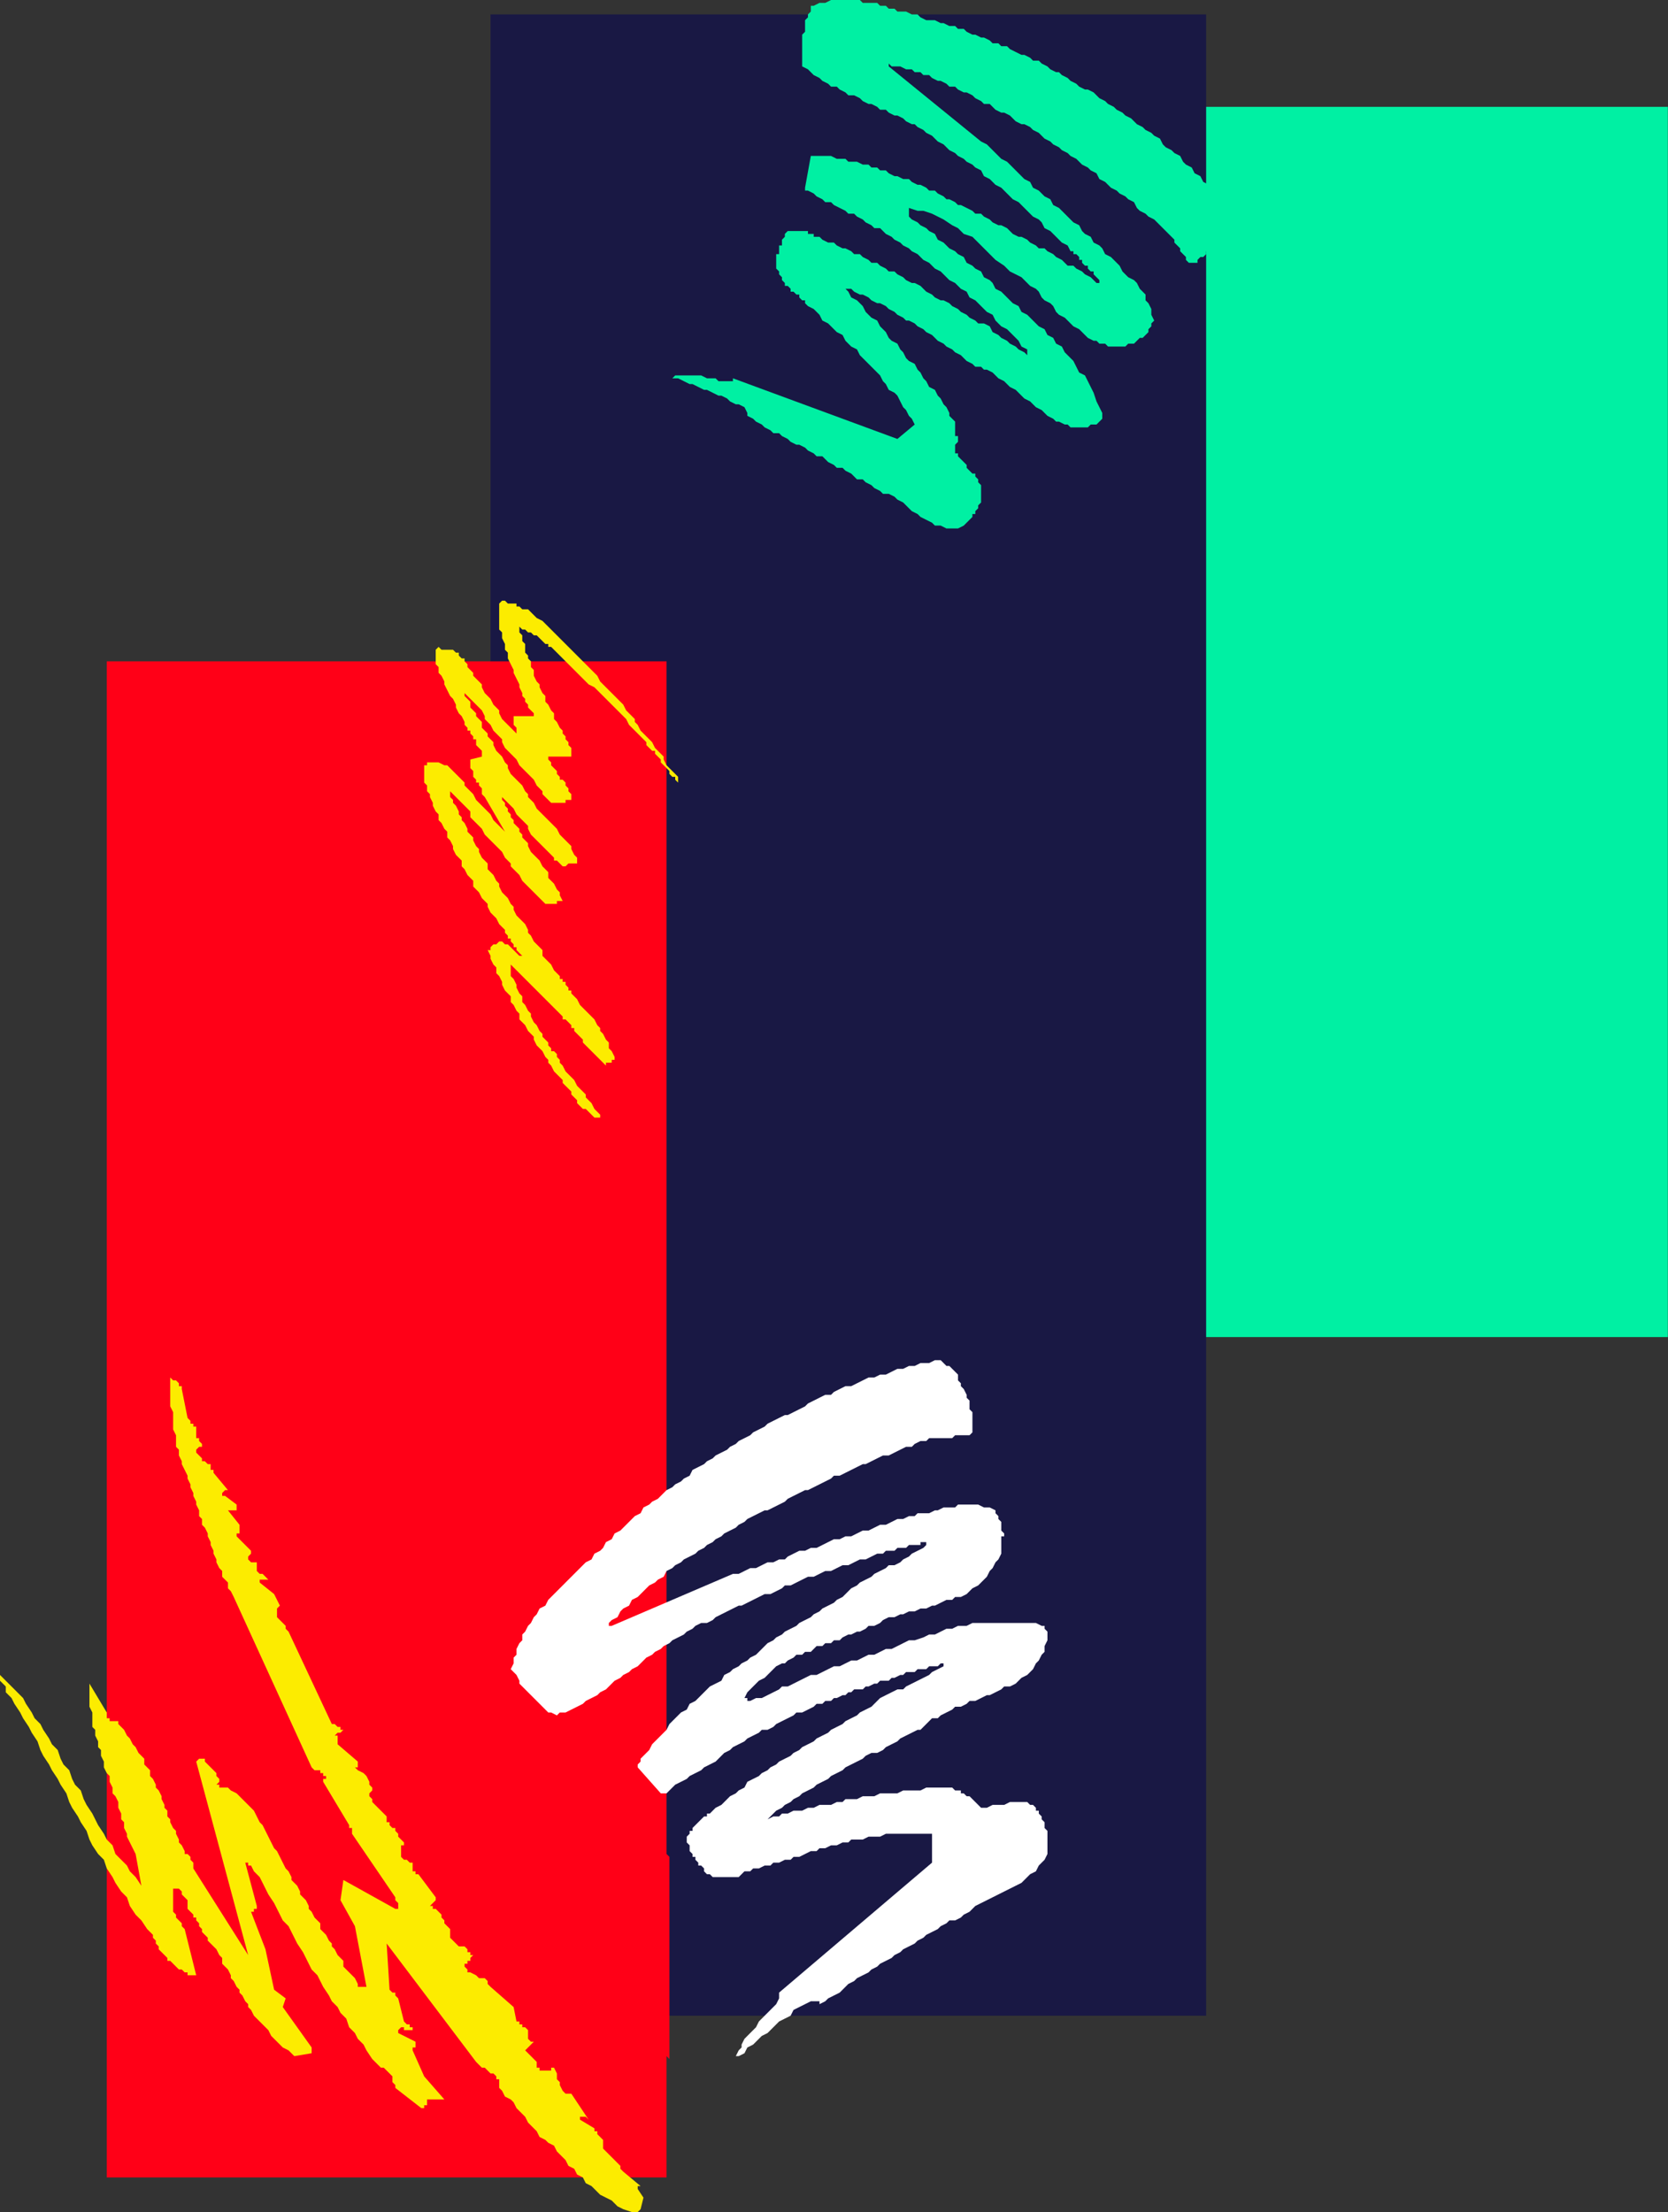 <?xml version="1.0" encoding="UTF-8" standalone="no"?>
<svg
   xmlns:dc="http://purl.org/dc/elements/1.1/"
   xmlns:cc="http://creativecommons.org/ns#"
   xmlns:rdf="http://www.w3.org/1999/02/22-rdf-syntax-ns#"
   xmlns:svg="http://www.w3.org/2000/svg"
   xmlns="http://www.w3.org/2000/svg"
   xmlns:sodipodi="http://sodipodi.sourceforge.net/DTD/sodipodi-0.dtd"
   xmlns:inkscape="http://www.inkscape.org/namespaces/inkscape"
   version="1.0"
   width="245.847mm"
   height="325.933mm"
   id="svg25"
   sodipodi:docname="AD001504.WMF">
  <rect width="100%" height="100%" fill="#333333" stroke="none"/>
  <sodipodi:namedview
     pagecolor="#ffffff"
     bordercolor="#666666"
     borderopacity="1"
     objecttolerance="10"
     gridtolerance="10"
     guidetolerance="10"
     inkscape:pageopacity="0"
     inkscape:pageshadow="2"
     inkscape:window-width="640"
     inkscape:window-height="480"
     id="namedview27" />
  <defs
     id="defs3">
    <pattern
       id="WMFhbasepattern"
       patternUnits="userSpaceOnUse"
       width="6"
       height="6"
       x="0"
       y="0" />
  </defs>
  <path
     style="fill:#00f0a3;fill-rule:evenodd;fill-opacity:1;stroke:none;"
     d="  M 634.93,59.498   L 929.088,59.498   L 929.088,744.533   L 634.93,744.533   L 634.93,59.498  z "
     id="path5" />
  <path
     style="fill:#191844;fill-rule:evenodd;fill-opacity:1;stroke:none;"
     d="  M 273.261,8.04   L 671.901,8.04   L 671.901,1122.428   L 273.261,1122.428   L 273.261,8.04  z "
     id="path7" />
  <path
     style="fill:#00f0a3;fill-rule:evenodd;fill-opacity:1;stroke:none;"
     d="  M 376.136,210.656   L 377.743,210.656   L 380.958,212.264   L 384.173,213.872   L 385.78,213.872   L 388.995,215.48   L 392.21,217.088   L 393.818,217.088   L 397.032,218.697   L 400.247,220.305   L 401.855,220.305   L 405.07,221.913   L 406.677,223.521   L 409.892,225.129   L 411.499,225.129   L 414.714,226.737   L 416.321,229.953   L 416.321,229.953   L 416.321,229.953   L 416.321,229.953   L 416.321,229.953   L 416.321,231.561   L 416.321,231.561   L 416.321,231.561   L 416.321,231.561   L 419.536,233.169   L 421.144,234.777   L 424.359,236.385   L 425.966,237.993   L 429.181,239.601   L 430.788,241.209   L 434.003,241.209   L 435.61,242.817   L 438.825,244.426   L 440.433,246.034   L 443.648,247.642   L 445.255,247.642   L 448.47,249.25   L 450.077,250.858   L 453.292,252.466   L 454.899,254.074   L 458.114,254.074   L 459.722,255.682   L 461.329,257.29   L 464.544,258.898   L 466.151,260.506   L 469.366,260.506   L 470.974,262.114   L 474.189,263.722   L 475.796,265.33   L 477.403,266.938   L 480.618,266.938   L 482.226,268.546   L 485.44,270.155   L 487.048,271.763   L 490.263,273.371   L 491.87,274.979   L 495.085,274.979   L 498.3,276.587   L 499.907,278.195   L 503.122,279.803   L 506.337,283.019   L 507.944,284.627   L 511.159,286.235   L 512.767,287.843   L 515.981,289.451   L 519.196,291.059   L 520.804,292.667   L 524.018,292.667   L 527.233,294.275   L 530.448,294.275   L 533.663,294.275   L 536.878,292.667   L 536.878,292.667   L 538.485,291.059   L 538.485,291.059   L 540.093,289.451   L 540.093,289.451   L 541.7,287.843   L 541.7,286.235   L 543.308,286.235   L 543.308,284.627   L 544.915,283.019   L 544.915,283.019   L 544.915,281.411   L 546.522,279.803   L 546.522,278.195   L 546.522,278.195   L 546.522,276.587   L 546.522,274.979   L 546.522,271.763   L 546.522,270.155   L 544.915,268.546   L 544.915,266.938   L 543.308,265.33   L 543.308,263.722   L 541.7,263.722   L 540.093,262.114   L 538.485,260.506   L 538.485,258.898   L 536.878,257.29   L 535.27,255.682   L 533.663,254.074   L 533.663,252.466   L 532.056,252.466   L 532.056,250.858   L 532.056,249.25   L 532.056,247.642   L 533.663,246.034   L 533.663,244.426   L 533.663,242.817   L 532.056,242.817   L 532.056,241.209   L 532.056,239.601   L 532.056,237.993   L 532.056,236.385   L 532.056,234.777   L 530.448,233.169   L 530.448,233.169   L 528.841,231.561   L 528.841,229.953   L 527.233,226.737   L 525.626,225.129   L 524.018,221.913   L 522.411,220.305   L 520.804,217.088   L 517.589,215.48   L 515.981,212.264   L 514.374,210.656   L 512.767,207.44   L 511.159,205.832   L 509.552,202.616   L 506.337,201.008   L 504.729,199.4   L 503.122,196.184   L 501.515,194.576   L 499.907,191.359   L 496.692,189.751   L 495.085,188.143   L 493.478,184.927   L 491.87,183.319   L 490.263,181.711   L 488.655,178.495   L 485.44,176.887   L 483.833,175.279   L 482.226,173.671   L 480.618,170.455   L 479.011,168.847   L 477.403,167.239   L 474.189,165.63   L 472.581,162.414   L 470.974,160.806   L 469.366,159.198   L 470.974,160.806   L 474.189,160.806   L 475.796,162.414   L 479.011,164.022   L 480.618,164.022   L 483.833,165.63   L 485.44,167.239   L 488.655,168.847   L 490.263,168.847   L 493.478,170.455   L 495.085,172.063   L 498.3,173.671   L 499.907,175.279   L 503.122,176.887   L 504.729,178.495   L 506.337,178.495   L 509.552,180.103   L 511.159,181.711   L 514.374,183.319   L 515.981,184.927   L 519.196,186.535   L 520.804,188.143   L 522.411,189.751   L 525.626,191.359   L 527.233,192.968   L 530.448,194.576   L 532.056,196.184   L 535.27,197.792   L 536.878,199.4   L 538.485,201.008   L 541.7,202.616   L 543.308,204.224   L 546.522,204.224   L 548.13,205.832   L 549.737,205.832   L 552.952,207.44   L 554.559,209.048   L 556.167,210.656   L 559.382,212.264   L 560.989,213.872   L 562.597,215.48   L 565.811,217.088   L 567.419,218.697   L 569.026,220.305   L 570.634,221.913   L 573.848,223.521   L 575.456,225.129   L 577.063,226.737   L 580.278,228.345   L 581.886,229.953   L 583.493,231.561   L 586.708,233.169   L 588.315,234.777   L 589.923,234.777   L 593.137,236.385   L 594.745,236.385   L 596.352,237.993   L 599.567,237.993   L 601.175,237.993   L 602.782,237.993   L 605.997,237.993   L 607.604,236.385   L 610.819,236.385   L 612.427,234.777   L 612.427,234.777   L 614.034,233.169   L 614.034,233.169   L 614.034,231.561   L 614.034,231.561   L 614.034,229.953   L 614.034,229.953   L 614.034,229.953   L 612.427,226.737   L 610.819,223.521   L 609.212,218.697   L 607.604,215.48   L 605.997,212.264   L 604.389,209.048   L 601.175,207.44   L 599.567,204.224   L 597.96,201.008   L 594.745,197.792   L 593.137,196.184   L 591.53,192.968   L 588.315,191.359   L 586.708,188.143   L 583.493,186.535   L 581.886,183.319   L 578.671,181.711   L 577.063,180.103   L 573.848,176.887   L 572.241,175.279   L 569.026,173.671   L 567.419,170.455   L 564.204,168.847   L 562.597,167.239   L 559.382,164.022   L 557.774,162.414   L 554.559,160.806   L 552.952,157.59   L 551.345,155.982   L 548.13,154.374   L 546.522,151.158   L 543.308,149.55   L 541.7,147.942   L 538.485,146.334   L 536.878,143.118   L 533.663,141.51   L 532.056,139.901   L 528.841,138.293   L 527.233,136.685   L 525.626,135.077   L 522.411,133.469   L 520.804,130.253   L 517.589,128.645   L 515.981,127.037   L 512.767,125.429   L 511.159,123.821   L 507.944,122.213   L 506.337,120.605   L 506.337,118.997   L 506.337,118.997   L 506.337,118.997   L 506.337,117.389   L 506.337,117.389   L 506.337,117.389   L 506.337,117.389   L 506.337,115.781   L 511.159,117.389   L 514.374,117.389   L 519.196,118.997   L 522.411,120.605   L 525.626,122.213   L 530.448,125.429   L 533.663,127.037   L 536.878,130.253   L 541.7,131.861   L 544.915,135.077   L 548.13,138.293   L 551.345,141.51   L 554.559,144.726   L 559.382,147.942   L 562.597,151.158   L 565.811,152.766   L 569.026,154.374   L 570.634,155.982   L 572.241,157.59   L 573.848,159.198   L 577.063,160.806   L 578.671,162.414   L 580.278,165.63   L 581.886,167.239   L 585.1,168.847   L 586.708,170.455   L 588.315,173.671   L 589.923,175.279   L 593.137,176.887   L 594.745,178.495   L 596.352,180.103   L 597.96,181.711   L 601.175,183.319   L 602.782,184.927   L 604.389,186.535   L 605.997,188.143   L 609.212,189.751   L 610.819,189.751   L 612.427,191.359   L 615.641,191.359   L 617.249,192.968   L 618.856,192.968   L 622.071,192.968   L 623.678,192.968   L 626.893,192.968   L 628.501,191.359   L 631.716,191.359   L 633.323,189.751   L 634.93,188.143   L 636.538,188.143   L 638.145,186.535   L 639.753,184.927   L 639.753,183.319   L 641.36,181.711   L 641.36,180.103   L 642.967,178.495   L 641.36,175.279   L 641.36,172.063   L 639.753,168.847   L 638.145,167.239   L 638.145,164.022   L 636.538,162.414   L 634.93,160.806   L 633.323,157.59   L 631.716,155.982   L 628.501,154.374   L 626.893,152.766   L 625.286,151.158   L 623.678,147.942   L 622.071,146.334   L 620.464,144.726   L 618.856,143.118   L 615.641,141.51   L 614.034,138.293   L 612.427,136.685   L 609.212,135.077   L 607.604,131.861   L 604.389,130.253   L 602.782,128.645   L 601.175,125.429   L 597.96,123.821   L 596.352,122.213   L 593.137,118.997   L 591.53,117.389   L 589.923,115.781   L 586.708,114.172   L 585.1,110.956   L 581.886,109.348   L 580.278,107.74   L 578.671,106.132   L 575.456,104.524   L 573.848,101.308   L 570.634,99.7   L 569.026,98.092   L 567.419,96.484   L 564.204,93.268   L 562.597,91.66   L 560.989,90.052   L 557.774,88.443   L 556.167,86.835   L 552.952,83.619   L 551.345,82.011   L 549.737,80.403   L 546.522,78.795   L 495.085,36.985   L 495.085,36.985   L 495.085,36.985   L 495.085,35.377   L 495.085,35.377   L 496.692,36.985   L 499.907,36.985   L 501.515,36.985   L 504.729,38.594   L 507.944,38.594   L 509.552,40.202   L 512.767,40.202   L 514.374,41.81   L 517.589,41.81   L 519.196,43.418   L 522.411,45.026   L 524.018,45.026   L 527.233,46.634   L 528.841,48.242   L 532.056,48.242   L 533.663,49.85   L 536.878,51.458   L 538.485,51.458   L 541.7,53.066   L 543.308,54.674   L 546.522,56.282   L 548.13,57.89   L 551.345,57.89   L 552.952,59.498   L 554.559,61.106   L 557.774,62.714   L 559.382,62.714   L 562.597,64.323   L 564.204,65.931   L 565.811,67.539   L 569.026,69.147   L 570.634,69.147   L 573.848,70.755   L 575.456,72.363   L 578.671,73.971   L 580.278,75.579   L 581.886,77.187   L 585.1,78.795   L 586.708,80.403   L 589.923,82.011   L 591.53,83.619   L 594.745,85.227   L 596.352,86.835   L 599.567,88.443   L 601.175,90.052   L 602.782,91.66   L 605.997,93.268   L 607.604,94.876   L 610.819,96.484   L 612.427,99.7   L 615.641,101.308   L 617.249,102.916   L 618.856,104.524   L 622.071,106.132   L 623.678,107.74   L 626.893,109.348   L 628.501,110.956   L 631.716,112.564   L 633.323,115.781   L 634.93,117.389   L 638.145,118.997   L 639.753,120.605   L 642.967,122.213   L 644.575,123.821   L 646.182,125.429   L 647.79,127.037   L 649.397,128.645   L 649.397,128.645   L 651.005,130.253   L 652.612,131.861   L 654.219,133.469   L 654.219,135.077   L 655.827,136.685   L 657.434,138.293   L 657.434,139.901   L 659.042,141.51   L 660.649,143.118   L 660.649,144.726   L 662.256,146.334   L 663.864,146.334   L 665.471,146.334   L 667.079,146.334   L 667.079,144.726   L 668.686,143.118   L 670.294,143.118   L 671.901,141.51   L 671.901,139.901   L 673.508,138.293   L 675.116,136.685   L 675.116,135.077   L 676.723,133.469   L 676.723,131.861   L 678.331,130.253   L 678.331,128.645   L 679.938,127.037   L 679.938,125.429   L 681.546,122.213   L 681.546,120.605   L 681.546,118.997   L 681.546,117.389   L 681.546,115.781   L 681.546,114.172   L 679.938,112.564   L 679.938,110.956   L 676.723,107.74   L 675.116,106.132   L 673.508,102.916   L 670.294,101.308   L 668.686,98.092   L 665.471,96.484   L 663.864,93.268   L 660.649,91.66   L 659.042,90.052   L 657.434,86.835   L 654.219,85.227   L 652.612,83.619   L 649.397,82.011   L 647.79,80.403   L 646.182,77.187   L 642.967,75.579   L 641.36,73.971   L 638.145,72.363   L 636.538,70.755   L 633.323,69.147   L 631.716,67.539   L 630.108,65.931   L 626.893,64.323   L 625.286,62.714   L 622.071,61.106   L 620.464,59.498   L 617.249,57.89   L 615.641,56.282   L 612.427,54.674   L 610.819,53.066   L 609.212,51.458   L 605.997,49.85   L 604.389,49.85   L 601.175,48.242   L 599.567,46.634   L 596.352,45.026   L 594.745,43.418   L 591.53,41.81   L 589.923,40.202   L 588.315,40.202   L 585.1,38.594   L 583.493,36.985   L 580.278,35.377   L 578.671,33.769   L 575.456,33.769   L 573.848,32.161   L 570.634,30.553   L 569.026,30.553   L 565.811,28.945   L 562.597,27.337   L 560.989,25.729   L 557.774,25.729   L 556.167,24.121   L 552.952,24.121   L 551.345,22.513   L 548.13,20.905   L 546.522,20.905   L 543.308,19.297   L 541.7,19.297   L 538.485,17.689   L 536.878,16.081   L 533.663,16.081   L 532.056,14.473   L 528.841,14.473   L 525.626,12.865   L 524.018,12.865   L 520.804,11.256   L 517.589,11.256   L 515.981,11.256   L 512.767,9.648   L 511.159,8.04   L 507.944,8.04   L 504.729,6.432   L 503.122,6.432   L 499.907,6.432   L 498.3,4.824   L 495.085,4.824   L 493.478,3.216   L 490.263,3.216   L 488.655,1.608   L 485.44,1.608   L 483.833,1.608   L 480.618,1.608   L 479.011,0   L 475.796,0   L 474.189,0   L 470.974,0   L 469.366,0   L 467.759,0   L 464.544,0   L 462.937,0   L 459.722,1.608   L 458.114,1.608   L 456.507,1.608   L 453.292,3.216   L 451.685,3.216   L 451.685,6.432   L 450.077,8.04   L 450.077,9.648   L 448.47,11.256   L 448.47,12.865   L 448.47,16.081   L 448.47,17.689   L 446.862,19.297   L 446.862,20.905   L 446.862,24.121   L 446.862,25.729   L 446.862,27.337   L 446.862,30.553   L 446.862,32.161   L 446.862,33.769   L 446.862,36.985   L 450.077,38.594   L 451.685,40.202   L 453.292,41.81   L 456.507,43.418   L 458.114,45.026   L 461.329,46.634   L 462.937,48.242   L 466.151,48.242   L 467.759,49.85   L 470.974,51.458   L 472.581,53.066   L 475.796,53.066   L 479.011,54.674   L 480.618,56.282   L 483.833,57.89   L 485.44,57.89   L 488.655,59.498   L 490.263,61.106   L 493.478,61.106   L 495.085,62.714   L 498.3,64.323   L 499.907,64.323   L 503.122,65.931   L 504.729,67.539   L 507.944,69.147   L 509.552,69.147   L 511.159,70.755   L 514.374,72.363   L 515.981,73.971   L 519.196,75.579   L 520.804,77.187   L 522.411,78.795   L 525.626,80.403   L 527.233,82.011   L 528.841,83.619   L 532.056,85.227   L 533.663,86.835   L 536.878,88.443   L 538.485,90.052   L 541.7,91.66   L 543.308,93.268   L 546.522,94.876   L 548.13,98.092   L 551.345,99.7   L 552.952,101.308   L 554.559,102.916   L 557.774,104.524   L 559.382,106.132   L 562.597,109.348   L 564.204,110.956   L 567.419,112.564   L 569.026,114.172   L 570.634,115.781   L 573.848,118.997   L 575.456,120.605   L 578.671,122.213   L 580.278,123.821   L 581.886,127.037   L 585.1,128.645   L 586.708,130.253   L 589.923,133.469   L 591.53,135.077   L 594.745,136.685   L 596.352,139.901   L 597.96,139.901   L 597.96,141.51   L 599.567,141.51   L 601.175,143.118   L 601.175,144.726   L 602.782,144.726   L 602.782,146.334   L 604.389,147.942   L 605.997,147.942   L 605.997,149.55   L 607.604,151.158   L 609.212,151.158   L 609.212,152.766   L 610.819,154.374   L 610.819,154.374   L 612.427,155.982   L 612.427,155.982   L 612.427,157.59   L 612.427,157.59   L 610.819,157.59   L 609.212,155.982   L 607.604,154.374   L 604.389,152.766   L 602.782,151.158   L 599.567,149.55   L 597.96,147.942   L 594.745,147.942   L 593.137,146.334   L 591.53,144.726   L 588.315,143.118   L 586.708,141.51   L 583.493,139.901   L 581.886,138.293   L 578.671,138.293   L 577.063,136.685   L 573.848,135.077   L 572.241,133.469   L 569.026,131.861   L 567.419,131.861   L 564.204,130.253   L 562.597,128.645   L 560.989,127.037   L 557.774,125.429   L 556.167,125.429   L 552.952,123.821   L 551.345,122.213   L 548.13,120.605   L 546.522,118.997   L 543.308,118.997   L 541.7,117.389   L 538.485,115.781   L 535.27,114.172   L 533.663,114.172   L 532.056,112.564   L 528.841,110.956   L 527.233,110.956   L 525.626,109.348   L 522.411,107.74   L 520.804,106.132   L 517.589,106.132   L 515.981,104.524   L 512.767,102.916   L 511.159,102.916   L 507.944,101.308   L 506.337,99.7   L 503.122,99.7   L 499.907,98.092   L 498.3,98.092   L 495.085,96.484   L 493.478,94.876   L 490.263,94.876   L 488.655,93.268   L 485.44,93.268   L 483.833,91.66   L 480.618,91.66   L 477.403,90.052   L 475.796,90.052   L 472.581,90.052   L 470.974,88.443   L 467.759,88.443   L 466.151,88.443   L 462.937,86.835   L 459.722,86.835   L 458.114,86.835   L 456.507,86.835   L 456.507,86.835   L 454.899,86.835   L 454.899,86.835   L 453.292,86.835   L 453.292,86.835   L 453.292,86.835   L 451.685,86.835   L 448.47,104.524   L 448.47,104.524   L 448.47,106.132   L 450.077,106.132   L 450.077,106.132   L 453.292,107.74   L 454.899,109.348   L 458.114,110.956   L 459.722,112.564   L 462.937,112.564   L 464.544,114.172   L 467.759,115.781   L 470.974,117.389   L 472.581,118.997   L 475.796,118.997   L 477.403,120.605   L 480.618,122.213   L 482.226,123.821   L 485.44,125.429   L 487.048,127.037   L 490.263,127.037   L 491.87,128.645   L 493.478,130.253   L 496.692,131.861   L 498.3,133.469   L 501.515,135.077   L 503.122,136.685   L 506.337,138.293   L 507.944,139.901   L 511.159,141.51   L 512.767,143.118   L 514.374,144.726   L 517.589,146.334   L 519.196,147.942   L 520.804,149.55   L 524.018,151.158   L 525.626,152.766   L 528.841,155.982   L 532.056,157.59   L 535.27,160.806   L 538.485,162.414   L 540.093,165.63   L 543.308,167.239   L 546.522,170.455   L 549.737,173.671   L 552.952,175.279   L 554.559,178.495   L 557.774,181.711   L 560.989,183.319   L 564.204,186.535   L 567.419,189.751   L 569.026,192.968   L 572.241,194.576   L 572.241,196.184   L 572.241,196.184   L 572.241,196.184   L 572.241,197.792   L 570.634,196.184   L 567.419,194.576   L 565.811,192.968   L 562.597,191.359   L 560.989,189.751   L 557.774,188.143   L 556.167,186.535   L 552.952,184.927   L 551.345,181.711   L 548.13,180.103   L 544.915,180.103   L 543.308,178.495   L 540.093,176.887   L 538.485,175.279   L 535.27,173.671   L 533.663,172.063   L 530.448,170.455   L 528.841,168.847   L 525.626,167.239   L 524.018,167.239   L 520.804,165.63   L 519.196,164.022   L 515.981,162.414   L 514.374,160.806   L 512.767,159.198   L 509.552,157.59   L 507.944,157.59   L 504.729,155.982   L 503.122,154.374   L 499.907,152.766   L 498.3,151.158   L 495.085,151.158   L 493.478,149.55   L 490.263,147.942   L 488.655,146.334   L 485.44,146.334   L 483.833,144.726   L 480.618,143.118   L 479.011,141.51   L 475.796,141.51   L 474.189,139.901   L 470.974,138.293   L 469.366,138.293   L 466.151,136.685   L 464.544,135.077   L 461.329,135.077   L 458.114,133.469   L 456.507,131.861   L 454.899,131.861   L 453.292,131.861   L 453.292,130.253   L 451.685,130.253   L 450.077,130.253   L 450.077,128.645   L 448.47,128.645   L 446.862,128.645   L 445.255,128.645   L 445.255,128.645   L 443.648,128.645   L 442.04,128.645   L 442.04,128.645   L 440.433,128.645   L 438.825,128.645   L 438.825,128.645   L 437.218,130.253   L 437.218,131.861   L 437.218,131.861   L 435.61,133.469   L 435.61,135.077   L 435.61,136.685   L 434.003,136.685   L 434.003,138.293   L 434.003,139.901   L 434.003,141.51   L 432.396,141.51   L 432.396,143.118   L 432.396,144.726   L 432.396,146.334   L 432.396,147.942   L 432.396,149.55   L 434.003,151.158   L 434.003,152.766   L 435.61,154.374   L 435.61,155.982   L 437.218,157.59   L 437.218,159.198   L 438.825,159.198   L 440.433,160.806   L 440.433,162.414   L 442.04,162.414   L 443.648,164.022   L 445.255,164.022   L 445.255,165.63   L 446.862,167.239   L 448.47,167.239   L 448.47,168.847   L 450.077,170.455   L 453.292,172.063   L 454.899,173.671   L 456.507,175.279   L 458.114,178.495   L 461.329,180.103   L 462.937,181.711   L 464.544,183.319   L 466.151,184.927   L 469.366,186.535   L 470.974,189.751   L 472.581,191.359   L 474.189,192.968   L 477.403,194.576   L 479.011,197.792   L 480.618,199.4   L 482.226,201.008   L 483.833,202.616   L 487.048,205.832   L 488.655,207.44   L 490.263,209.048   L 491.87,212.264   L 493.478,213.872   L 495.085,217.088   L 498.3,218.697   L 499.907,220.305   L 501.515,223.521   L 503.122,226.737   L 504.729,228.345   L 506.337,231.561   L 507.944,233.169   L 509.552,236.385   L 499.907,244.426   L 408.284,210.656   L 408.284,212.264   L 408.284,212.264   L 408.284,212.264   L 406.677,212.264   L 405.07,212.264   L 403.462,212.264   L 400.247,212.264   L 398.64,210.656   L 397.032,210.656   L 395.425,210.656   L 393.818,210.656   L 390.603,209.048   L 388.995,209.048   L 387.388,209.048   L 385.78,209.048   L 382.566,209.048   L 380.958,209.048   L 379.351,209.048   L 377.743,209.048   L 376.136,209.048   L 376.136,209.048   L 374.529,210.656   L 374.529,210.656   L 376.136,210.656  z "
     id="path9" />
  <path
     style="fill:#ff0017;fill-rule:evenodd;fill-opacity:1;stroke:none;"
     d="  M 59.474,368.246   L 371.314,368.246   L 371.314,1212.479   L 59.474,1212.479   L 59.474,368.246  z "
     id="path11" />
  <path
     style="fill:#ffffff;fill-rule:evenodd;fill-opacity:1;stroke:none;"
     d="  M 411.499,1144.941   L 414.714,1143.333   L 416.321,1140.116   L 419.536,1138.508   L 421.144,1136.9   L 424.359,1133.684   L 427.573,1132.076   L 429.181,1130.468   L 432.396,1127.252   L 434.003,1125.644   L 437.218,1124.036   L 440.433,1122.428   L 442.04,1119.212   L 445.255,1117.604   L 448.47,1115.995   L 451.685,1114.387   L 453.292,1114.387   L 454.899,1114.387   L 454.899,1114.387   L 456.507,1114.387   L 456.507,1115.995   L 459.722,1114.387   L 461.329,1112.779   L 464.544,1111.171   L 467.759,1109.563   L 469.366,1107.955   L 472.581,1104.739   L 475.796,1103.131   L 477.403,1101.523   L 480.618,1099.915   L 483.833,1098.307   L 485.44,1096.699   L 488.655,1095.091   L 490.263,1093.483   L 493.478,1091.874   L 496.692,1090.266   L 498.3,1088.658   L 501.515,1087.05   L 503.122,1085.442   L 506.337,1083.834   L 509.552,1082.226   L 511.159,1080.618   L 514.374,1079.01   L 515.981,1077.402   L 519.196,1075.794   L 522.411,1074.186   L 524.018,1072.578   L 527.233,1070.97   L 528.841,1069.362   L 532.056,1069.362   L 535.27,1067.754   L 536.878,1066.146   L 540.093,1064.537   L 543.308,1061.321   L 546.522,1059.713   L 549.737,1058.105   L 552.952,1056.497   L 556.167,1054.889   L 559.382,1053.281   L 562.597,1051.673   L 565.811,1050.065   L 569.026,1048.457   L 570.634,1046.849   L 573.848,1043.633   L 577.063,1042.025   L 578.671,1038.809   L 581.886,1035.592   L 583.493,1032.376   L 583.493,1029.16   L 583.493,1027.552   L 583.493,1025.944   L 583.493,1024.336   L 583.493,1022.728   L 583.493,1021.12   L 583.493,1019.512   L 581.886,1017.904   L 581.886,1017.904   L 581.886,1016.296   L 581.886,1014.688   L 580.278,1013.08   L 580.278,1011.471   L 578.671,1009.863   L 578.671,1008.255   L 577.063,1008.255   L 577.063,1006.647   L 575.456,1005.039   L 573.848,1005.039   L 572.241,1003.431   L 569.026,1003.431   L 567.419,1003.431   L 565.811,1003.431   L 564.204,1003.431   L 562.597,1003.431   L 559.382,1005.039   L 557.774,1005.039   L 556.167,1005.039   L 554.559,1005.039   L 552.952,1005.039   L 549.737,1006.647   L 548.13,1006.647   L 546.522,1006.647   L 544.915,1005.039   L 544.915,1005.039   L 543.308,1003.431   L 541.7,1001.823   L 541.7,1001.823   L 540.093,1000.215   L 538.485,1000.215   L 536.878,998.607   L 535.27,998.607   L 535.27,996.999   L 533.663,996.999   L 532.056,996.999   L 530.448,995.391   L 528.841,995.391   L 527.233,995.391   L 525.626,995.391   L 522.411,995.391   L 519.196,995.391   L 515.981,995.391   L 512.767,996.999   L 509.552,996.999   L 506.337,996.999   L 503.122,996.999   L 499.907,998.607   L 496.692,998.607   L 493.478,998.607   L 490.263,998.607   L 487.048,1000.215   L 483.833,1000.215   L 480.618,1000.215   L 477.403,1001.823   L 474.189,1001.823   L 470.974,1001.823   L 469.366,1003.431   L 466.151,1003.431   L 462.937,1005.039   L 459.722,1005.039   L 456.507,1005.039   L 453.292,1006.647   L 450.077,1006.647   L 446.862,1008.255   L 445.255,1008.255   L 442.04,1008.255   L 438.825,1009.863   L 435.61,1009.863   L 434.003,1011.471   L 430.788,1011.471   L 427.573,1013.08   L 430.788,1009.863   L 432.396,1008.255   L 435.61,1006.647   L 437.218,1005.039   L 440.433,1003.431   L 442.04,1001.823   L 445.255,1000.215   L 446.862,998.607   L 450.077,996.999   L 453.292,995.391   L 454.899,993.783   L 458.114,992.175   L 461.329,990.567   L 462.937,988.959   L 466.151,987.35   L 469.366,985.742   L 470.974,984.134   L 474.189,982.526   L 477.403,980.918   L 480.618,979.31   L 482.226,977.702   L 485.44,976.094   L 488.655,976.094   L 491.87,974.486   L 493.478,972.878   L 496.692,971.27   L 499.907,969.662   L 501.515,968.054   L 504.729,966.446   L 507.944,964.838   L 511.159,963.23   L 512.767,963.23   L 515.981,960.013   L 517.589,958.405   L 519.196,956.797   L 522.411,956.797   L 524.018,955.189   L 527.233,953.581   L 530.448,951.973   L 532.056,950.365   L 535.27,950.365   L 538.485,948.757   L 540.093,947.149   L 543.308,947.149   L 546.522,945.541   L 549.737,943.933   L 551.345,943.933   L 554.559,942.325   L 557.774,940.717   L 559.382,939.109   L 562.597,939.109   L 565.811,937.501   L 567.419,935.892   L 569.026,934.284   L 572.241,932.676   L 573.848,931.068   L 575.456,929.46   L 577.063,926.244   L 578.671,924.636   L 580.278,921.42   L 581.886,919.812   L 581.886,916.596   L 583.493,913.38   L 583.493,910.163   L 583.493,908.555   L 583.493,908.555   L 581.886,906.947   L 581.886,906.947   L 581.886,905.339   L 581.886,905.339   L 580.278,905.339   L 580.278,905.339   L 577.063,903.731   L 572.241,903.731   L 569.026,903.731   L 564.204,903.731   L 560.989,903.731   L 556.167,903.731   L 552.952,903.731   L 549.737,903.731   L 544.915,903.731   L 541.7,903.731   L 538.485,905.339   L 533.663,905.339   L 530.448,906.947   L 527.233,906.947   L 524.018,908.555   L 520.804,910.163   L 517.589,910.163   L 514.374,911.772   L 509.552,913.38   L 506.337,913.38   L 503.122,914.988   L 499.907,916.596   L 496.692,918.204   L 493.478,918.204   L 490.263,919.812   L 487.048,921.42   L 483.833,921.42   L 480.618,923.028   L 477.403,924.636   L 474.189,924.636   L 470.974,926.244   L 467.759,927.852   L 464.544,927.852   L 461.329,929.46   L 458.114,931.068   L 454.899,932.676   L 451.685,932.676   L 448.47,934.284   L 445.255,935.892   L 442.04,937.501   L 438.825,939.109   L 435.61,939.109   L 434.003,940.717   L 430.788,942.325   L 427.573,943.933   L 424.359,945.541   L 421.144,945.541   L 417.929,947.149   L 417.929,947.149   L 417.929,947.149   L 416.321,947.149   L 416.321,947.149   L 416.321,945.541   L 416.321,945.541   L 414.714,945.541   L 414.714,945.541   L 416.321,942.325   L 417.929,940.717   L 419.536,939.109   L 421.144,937.501   L 422.751,935.892   L 425.966,934.284   L 427.573,932.676   L 429.181,931.068   L 430.788,929.46   L 432.396,927.852   L 435.61,926.244   L 437.218,926.244   L 438.825,924.636   L 442.04,923.028   L 443.648,921.42   L 446.862,921.42   L 448.47,919.812   L 451.685,919.812   L 453.292,918.204   L 454.899,916.596   L 458.114,916.596   L 459.722,914.988   L 462.937,914.988   L 464.544,913.38   L 467.759,913.38   L 469.366,911.772   L 472.581,910.163   L 474.189,910.163   L 477.403,908.555   L 479.011,908.555   L 482.226,906.947   L 483.833,905.339   L 487.048,905.339   L 490.263,903.731   L 491.87,902.123   L 495.085,900.515   L 498.3,900.515   L 501.515,898.907   L 503.122,898.907   L 506.337,897.299   L 509.552,897.299   L 512.767,895.691   L 515.981,895.691   L 519.196,894.083   L 520.804,894.083   L 524.018,892.475   L 527.233,890.867   L 530.448,890.867   L 532.056,889.259   L 535.27,889.259   L 538.485,887.651   L 540.093,886.043   L 541.7,884.434   L 544.915,882.826   L 546.522,881.218   L 548.13,879.61   L 549.737,878.002   L 551.345,874.786   L 552.952,873.178   L 554.559,869.962   L 556.167,868.354   L 557.774,865.138   L 557.774,861.922   L 557.774,858.705   L 557.774,857.097   L 557.774,855.489   L 559.382,855.489   L 559.382,853.881   L 557.774,852.273   L 557.774,850.665   L 557.774,850.665   L 557.774,849.057   L 557.774,847.449   L 557.774,847.449   L 556.167,845.841   L 556.167,844.233   L 556.167,844.233   L 554.559,842.625   L 554.559,842.625   L 554.559,841.017   L 551.345,839.409   L 548.13,839.409   L 544.915,837.801   L 543.308,837.801   L 540.093,837.801   L 536.878,837.801   L 533.663,837.801   L 532.056,839.409   L 528.841,839.409   L 525.626,839.409   L 522.411,841.017   L 520.804,841.017   L 517.589,842.625   L 514.374,842.625   L 511.159,842.625   L 509.552,844.233   L 506.337,844.233   L 503.122,845.841   L 499.907,845.841   L 496.692,847.449   L 493.478,849.057   L 490.263,849.057   L 487.048,850.665   L 483.833,852.273   L 480.618,852.273   L 477.403,853.881   L 474.189,855.489   L 470.974,855.489   L 467.759,857.097   L 464.544,857.097   L 461.329,858.705   L 458.114,860.314   L 454.899,861.922   L 451.685,861.922   L 448.47,863.53   L 445.255,863.53   L 442.04,865.138   L 438.825,866.746   L 437.218,868.354   L 434.003,868.354   L 430.788,869.962   L 427.573,869.962   L 424.359,871.57   L 421.144,873.178   L 417.929,873.178   L 414.714,874.786   L 411.499,876.394   L 408.284,876.394   L 340.773,905.339   L 340.773,905.339   L 340.773,905.339   L 339.165,905.339   L 339.165,903.731   L 340.773,902.123   L 343.988,900.515   L 345.595,897.299   L 347.202,895.691   L 350.417,894.083   L 352.025,890.867   L 355.24,889.259   L 356.847,887.651   L 360.062,884.434   L 361.669,882.826   L 364.884,881.218   L 366.491,879.61   L 369.706,878.002   L 371.314,874.786   L 374.529,873.178   L 376.136,871.57   L 379.351,869.962   L 380.958,868.354   L 384.173,866.746   L 387.388,865.138   L 388.995,863.53   L 392.21,861.922   L 393.818,860.314   L 397.032,858.705   L 398.64,857.097   L 401.855,855.489   L 403.462,853.881   L 406.677,852.273   L 409.892,850.665   L 411.499,849.057   L 414.714,847.449   L 416.321,845.841   L 419.536,844.233   L 422.751,842.625   L 425.966,841.017   L 427.573,841.017   L 430.788,839.409   L 434.003,837.801   L 437.218,836.193   L 438.825,834.585   L 442.04,832.976   L 445.255,831.368   L 448.47,829.76   L 450.077,829.76   L 453.292,828.152   L 456.507,826.544   L 459.722,824.936   L 462.937,823.328   L 464.544,821.72   L 467.759,821.72   L 470.974,820.112   L 474.189,818.504   L 477.403,816.896   L 480.618,815.288   L 482.226,815.288   L 485.44,813.68   L 488.655,812.072   L 491.87,810.464   L 495.085,810.464   L 498.3,808.856   L 501.515,807.247   L 504.729,805.639   L 507.944,805.639   L 509.552,804.031   L 512.767,802.423   L 514.374,802.423   L 515.981,802.423   L 517.589,800.815   L 519.196,800.815   L 522.411,800.815   L 524.018,800.815   L 525.626,800.815   L 527.233,800.815   L 530.448,800.815   L 532.056,799.207   L 533.663,799.207   L 535.27,799.207   L 538.485,799.207   L 540.093,799.207   L 541.7,797.599   L 541.7,795.991   L 541.7,794.383   L 541.7,792.775   L 541.7,791.167   L 541.7,787.951   L 541.7,786.343   L 540.093,784.735   L 540.093,783.127   L 540.093,779.91   L 538.485,778.302   L 538.485,776.694   L 536.878,773.478   L 535.27,771.87   L 535.27,770.262   L 533.663,768.654   L 533.663,765.438   L 532.056,763.83   L 530.448,762.222   L 528.841,760.614   L 527.233,760.614   L 525.626,759.006   L 524.018,757.398   L 522.411,757.398   L 520.804,757.398   L 517.589,759.006   L 512.767,759.006   L 509.552,760.614   L 506.337,760.614   L 503.122,762.222   L 499.907,762.222   L 496.692,763.83   L 493.478,765.438   L 490.263,765.438   L 487.048,767.046   L 483.833,767.046   L 480.618,768.654   L 477.403,770.262   L 474.189,771.87   L 470.974,771.87   L 467.759,773.478   L 464.544,775.086   L 462.937,776.694   L 459.722,776.694   L 456.507,778.302   L 453.292,779.91   L 450.077,781.518   L 448.47,783.127   L 445.255,784.735   L 442.04,786.343   L 438.825,787.951   L 437.218,787.951   L 434.003,789.559   L 430.788,791.167   L 427.573,792.775   L 425.966,794.383   L 422.751,795.991   L 419.536,797.599   L 417.929,799.207   L 414.714,800.815   L 411.499,802.423   L 409.892,804.031   L 406.677,805.639   L 405.07,807.247   L 401.855,808.856   L 398.64,810.464   L 397.032,812.072   L 393.818,813.68   L 392.21,815.288   L 388.995,816.896   L 385.78,818.504   L 384.173,821.72   L 380.958,823.328   L 379.351,824.936   L 376.136,826.544   L 374.529,828.152   L 371.314,829.76   L 368.099,832.976   L 366.491,834.585   L 363.277,836.193   L 361.669,837.801   L 358.454,839.409   L 356.847,842.625   L 353.632,844.233   L 352.025,845.841   L 350.417,847.449   L 347.202,850.665   L 345.595,852.273   L 342.38,853.881   L 340.773,857.097   L 337.558,858.705   L 335.951,861.922   L 334.343,863.53   L 331.128,865.138   L 329.521,868.354   L 326.306,869.962   L 324.699,871.57   L 321.484,874.786   L 319.876,876.394   L 318.269,878.002   L 315.054,881.218   L 313.447,882.826   L 311.839,884.434   L 308.624,887.651   L 307.017,889.259   L 305.41,890.867   L 303.802,894.083   L 300.587,895.691   L 298.98,898.907   L 297.372,900.515   L 295.765,903.731   L 294.158,905.339   L 292.55,908.555   L 290.943,910.163   L 290.943,913.38   L 289.335,914.988   L 287.728,918.204   L 287.728,921.42   L 286.121,923.028   L 286.121,926.244   L 284.513,929.46   L 286.121,931.068   L 287.728,932.676   L 289.335,935.892   L 289.335,937.501   L 290.943,939.109   L 292.55,940.717   L 294.158,942.325   L 295.765,943.933   L 297.372,945.541   L 298.98,947.149   L 300.587,948.757   L 302.195,950.365   L 303.802,951.973   L 305.41,953.581   L 307.017,953.581   L 310.232,955.189   L 311.839,953.581   L 315.054,953.581   L 318.269,951.973   L 321.484,950.365   L 324.699,948.757   L 326.306,947.149   L 329.521,945.541   L 332.736,943.933   L 334.343,942.325   L 337.558,940.717   L 340.773,937.501   L 342.38,935.892   L 345.595,934.284   L 347.202,932.676   L 350.417,931.068   L 352.025,929.46   L 355.24,927.852   L 358.454,924.636   L 360.062,923.028   L 363.277,921.42   L 364.884,919.812   L 368.099,918.204   L 369.706,916.596   L 372.921,914.988   L 374.529,913.38   L 377.743,911.772   L 380.958,910.163   L 382.566,908.555   L 385.78,906.947   L 387.388,905.339   L 390.603,903.731   L 393.818,903.731   L 397.032,902.123   L 398.64,900.515   L 401.855,898.907   L 405.07,897.299   L 408.284,895.691   L 411.499,894.083   L 413.107,894.083   L 416.321,892.475   L 419.536,890.867   L 422.751,889.259   L 425.966,887.651   L 429.181,887.651   L 432.396,886.043   L 435.61,884.434   L 437.218,882.826   L 440.433,882.826   L 443.648,881.218   L 446.862,879.61   L 450.077,878.002   L 453.292,878.002   L 456.507,876.394   L 459.722,874.786   L 462.937,874.786   L 466.151,873.178   L 469.366,871.57   L 472.581,871.57   L 475.796,869.962   L 479.011,868.354   L 482.226,868.354   L 485.44,866.746   L 488.655,865.138   L 491.87,865.138   L 493.478,863.53   L 495.085,863.53   L 496.692,863.53   L 498.3,863.53   L 499.907,861.922   L 501.515,861.922   L 503.122,861.922   L 504.729,861.922   L 506.337,860.314   L 507.944,860.314   L 509.552,860.314   L 511.159,860.314   L 512.767,860.314   L 512.767,858.705   L 514.374,858.705   L 515.981,858.705   L 515.981,860.314   L 517.589,860.314   L 517.589,860.314   L 515.981,860.314   L 514.374,861.922   L 511.159,863.53   L 507.944,865.138   L 506.337,866.746   L 503.122,868.354   L 501.515,869.962   L 498.3,871.57   L 495.085,871.57   L 493.478,873.178   L 490.263,874.786   L 487.048,876.394   L 485.44,878.002   L 482.226,879.61   L 479.011,881.218   L 477.403,882.826   L 474.189,884.434   L 472.581,886.043   L 469.366,889.259   L 466.151,890.867   L 464.544,892.475   L 461.329,894.083   L 458.114,895.691   L 456.507,897.299   L 453.292,898.907   L 451.685,900.515   L 448.47,902.123   L 445.255,903.731   L 443.648,905.339   L 440.433,906.947   L 437.218,908.555   L 435.61,910.163   L 432.396,911.772   L 430.788,913.38   L 427.573,914.988   L 425.966,916.596   L 422.751,919.812   L 421.144,921.42   L 417.929,923.028   L 416.321,924.636   L 413.107,926.244   L 411.499,927.852   L 408.284,929.46   L 406.677,931.068   L 403.462,932.676   L 401.855,935.892   L 398.64,937.501   L 395.425,939.109   L 393.818,940.717   L 390.603,943.933   L 388.995,945.541   L 387.388,947.149   L 384.173,948.757   L 382.566,951.973   L 379.351,953.581   L 377.743,955.189   L 374.529,958.405   L 372.921,960.013   L 371.314,963.23   L 369.706,964.838   L 366.491,968.054   L 364.884,969.662   L 363.277,971.27   L 361.669,974.486   L 360.062,976.094   L 358.454,977.702   L 358.454,977.702   L 356.847,979.31   L 356.847,979.31   L 356.847,980.918   L 356.847,980.918   L 355.24,982.526   L 355.24,984.134   L 368.099,998.607   L 368.099,998.607   L 368.099,998.607   L 369.706,998.607   L 369.706,998.607   L 369.706,998.607   L 369.706,998.607   L 371.314,998.607   L 371.314,998.607   L 374.529,995.391   L 376.136,993.783   L 379.351,992.175   L 382.566,990.567   L 384.173,988.959   L 387.388,987.35   L 390.603,985.742   L 392.21,984.134   L 395.425,982.526   L 398.64,980.918   L 400.247,979.31   L 403.462,976.094   L 406.677,974.486   L 408.284,972.878   L 411.499,971.27   L 414.714,969.662   L 416.321,968.054   L 419.536,966.446   L 422.751,964.838   L 424.359,963.23   L 427.573,963.23   L 430.788,961.621   L 432.396,960.013   L 435.61,958.405   L 438.825,956.797   L 442.04,955.189   L 443.648,953.581   L 446.862,953.581   L 450.077,951.973   L 453.292,950.365   L 454.899,948.757   L 458.114,948.757   L 459.722,947.149   L 462.937,947.149   L 464.544,945.541   L 466.151,945.541   L 469.366,943.933   L 470.974,943.933   L 472.581,942.325   L 474.189,942.325   L 475.796,940.717   L 479.011,940.717   L 480.618,940.717   L 482.226,939.109   L 483.833,939.109   L 487.048,937.501   L 488.655,937.501   L 490.263,935.892   L 491.87,935.892   L 495.085,935.892   L 496.692,934.284   L 498.3,934.284   L 501.515,932.676   L 503.122,932.676   L 504.729,931.068   L 507.944,931.068   L 509.552,931.068   L 511.159,929.46   L 512.767,929.46   L 515.981,929.46   L 517.589,927.852   L 519.196,927.852   L 522.411,927.852   L 524.018,926.244   L 524.018,926.244   L 525.626,926.244   L 525.626,927.852   L 525.626,927.852   L 522.411,929.46   L 519.196,931.068   L 517.589,932.676   L 514.374,934.284   L 511.159,935.892   L 507.944,937.501   L 504.729,939.109   L 503.122,940.717   L 499.907,940.717   L 496.692,942.325   L 493.478,943.933   L 490.263,945.541   L 488.655,947.149   L 485.44,950.365   L 482.226,951.973   L 479.011,953.581   L 477.403,955.189   L 474.189,956.797   L 470.974,958.405   L 469.366,960.013   L 466.151,961.621   L 462.937,963.23   L 461.329,964.838   L 458.114,966.446   L 454.899,968.054   L 453.292,969.662   L 450.077,971.27   L 446.862,972.878   L 445.255,974.486   L 442.04,976.094   L 440.433,977.702   L 437.218,979.31   L 434.003,980.918   L 432.396,982.526   L 429.181,984.134   L 427.573,985.742   L 424.359,987.35   L 422.751,988.959   L 419.536,990.567   L 416.321,992.175   L 414.714,995.391   L 411.499,996.999   L 409.892,998.607   L 406.677,1000.215   L 405.07,1001.823   L 401.855,1005.039   L 398.64,1006.647   L 397.032,1008.255   L 395.425,1009.863   L 393.818,1009.863   L 393.818,1011.471   L 392.21,1011.471   L 390.603,1013.08   L 390.603,1013.08   L 388.995,1014.688   L 387.388,1016.296   L 387.388,1016.296   L 385.78,1017.904   L 385.78,1019.512   L 384.173,1019.512   L 384.173,1021.12   L 382.566,1022.728   L 382.566,1024.336   L 382.566,1025.944   L 382.566,1025.944   L 384.173,1027.552   L 384.173,1029.16   L 384.173,1030.768   L 385.78,1032.376   L 385.78,1033.984   L 387.388,1033.984   L 387.388,1035.592   L 388.995,1037.2   L 388.995,1038.809   L 390.603,1038.809   L 392.21,1040.417   L 392.21,1042.025   L 393.818,1043.633   L 395.425,1043.633   L 397.032,1045.241   L 398.64,1045.241   L 400.247,1045.241   L 401.855,1045.241   L 403.462,1045.241   L 406.677,1045.241   L 408.284,1045.241   L 409.892,1045.241   L 411.499,1045.241   L 413.107,1043.633   L 413.107,1043.633   L 414.714,1042.025   L 416.321,1042.025   L 417.929,1042.025   L 419.536,1040.417   L 421.144,1040.417   L 422.751,1040.417   L 425.966,1038.809   L 429.181,1038.809   L 430.788,1037.2   L 434.003,1037.2   L 437.218,1035.592   L 440.433,1035.592   L 442.04,1033.984   L 445.255,1033.984   L 448.47,1032.376   L 451.685,1030.768   L 454.899,1030.768   L 456.507,1029.16   L 459.722,1029.16   L 462.937,1027.552   L 466.151,1027.552   L 469.366,1025.944   L 472.581,1025.944   L 474.189,1024.336   L 477.403,1024.336   L 480.618,1024.336   L 483.833,1022.728   L 487.048,1022.728   L 490.263,1022.728   L 493.478,1021.12   L 496.692,1021.12   L 499.907,1021.12   L 503.122,1021.12   L 506.337,1021.12   L 509.552,1021.12   L 512.767,1021.12   L 515.981,1021.12   L 519.196,1021.12   L 519.196,1037.2   L 434.003,1109.563   L 434.003,1111.171   L 434.003,1111.171   L 434.003,1111.171   L 434.003,1111.171   L 434.003,1112.779   L 434.003,1112.779   L 434.003,1112.779   L 434.003,1112.779   L 432.396,1115.995   L 430.788,1117.604   L 429.181,1119.212   L 427.573,1120.82   L 425.966,1122.428   L 424.359,1124.036   L 422.751,1125.644   L 421.144,1128.86   L 419.536,1130.468   L 417.929,1132.076   L 416.321,1133.684   L 414.714,1135.292   L 413.107,1138.508   L 413.107,1140.116   L 411.499,1141.725   L 409.892,1144.941   L 411.499,1144.941   L 411.499,1144.941   L 411.499,1144.941   L 411.499,1144.941   L 411.499,1144.941   L 411.499,1146.549   L 411.499,1144.941   L 411.499,1144.941  z "
     id="path13" />
  <path
     style="fill:#ff0017;fill-rule:evenodd;fill-opacity:1;stroke:none;"
     d="  M 372.921,1033.984   L 369.706,1030.768   L 364.884,1027.552   L 361.669,1025.944   L 358.454,1022.728   L 353.632,1019.512   L 350.417,1016.296   L 345.595,1014.688   L 342.38,1011.471   L 337.558,1008.255   L 334.343,1005.039   L 331.128,1001.823   L 327.913,996.999   L 326.306,993.783   L 324.699,988.959   L 323.091,984.134   L 321.484,979.31   L 319.876,979.31   L 319.876,979.31   L 318.269,980.918   L 316.661,982.526   L 316.661,982.526   L 315.054,984.134   L 313.447,985.742   L 313.447,987.35   L 321.484,985.742   L 321.484,988.959   L 323.091,992.175   L 324.699,995.391   L 324.699,998.607   L 326.306,1001.823   L 327.913,1005.039   L 327.913,1008.255   L 329.521,1013.08   L 329.521,1016.296   L 331.128,1019.512   L 331.128,1022.728   L 332.736,1025.944   L 332.736,1030.768   L 334.343,1033.984   L 334.343,1037.2   L 335.951,1040.417   L 335.951,1045.241   L 337.558,1048.457   L 337.558,1051.673   L 339.165,1056.497   L 339.165,1059.713   L 340.773,1062.929   L 340.773,1067.754   L 340.773,1070.97   L 342.38,1074.186   L 342.38,1077.402   L 343.988,1082.226   L 343.988,1085.442   L 345.595,1088.658   L 345.595,1093.483   L 345.595,1096.699   L 347.202,1099.915   L 356.847,1107.955   L 358.454,1111.171   L 358.454,1112.779   L 358.454,1115.995   L 360.062,1117.604   L 360.062,1120.82   L 361.669,1122.428   L 363.277,1125.644   L 363.277,1127.252   L 364.884,1130.468   L 366.491,1132.076   L 366.491,1135.292   L 368.099,1136.9   L 369.706,1140.116   L 369.706,1141.725   L 371.314,1144.941   L 372.921,1146.549   L 372.921,1033.984  z "
     id="path15" />
  <path
     style="fill:#00f0a3;fill-rule:evenodd;fill-opacity:1;stroke:none;"
     d="  M 885.688,742.925   L 885.688,739.709   L 885.688,738.101   L 885.688,734.885   L 885.688,731.669   L 885.688,728.452   L 885.688,726.844   L 885.688,723.628   L 884.08,720.412   L 884.08,717.196   L 884.08,715.588   L 884.08,712.372   L 882.473,709.156   L 882.473,707.548   L 882.473,704.331   L 880.865,701.115   L 880.865,699.507   L 880.865,696.291   L 879.258,696.291   L 877.651,694.683   L 877.651,693.075   L 876.043,691.467   L 874.436,689.859   L 874.436,688.251   L 872.828,686.643   L 872.828,683.427   L 871.221,680.211   L 871.221,675.386   L 871.221,672.17   L 871.221,668.954   L 871.221,665.738   L 872.828,662.522   L 872.828,659.306   L 872.828,656.09   L 872.828,652.873   L 874.436,649.657   L 874.436,646.441   L 874.436,643.225   L 874.436,640.009   L 876.043,636.793   L 876.043,633.577   L 874.436,643.225   L 874.436,643.225   L 872.828,644.833   L 872.828,644.833   L 871.221,643.225   L 868.006,641.617   L 864.791,638.401   L 861.576,635.185   L 858.362,633.577   L 855.147,630.361   L 851.932,628.753   L 848.717,625.536   L 845.502,623.928   L 842.287,620.712   L 839.073,617.496   L 835.858,614.28   L 834.25,611.064   L 831.035,607.848   L 829.428,603.024   L 829.428,599.807   L 827.821,594.983   L 826.213,594.983   L 826.213,594.983   L 824.606,596.591   L 822.998,596.591   L 822.998,598.199   L 821.391,599.807   L 821.391,599.807   L 819.784,601.415   L 827.821,599.807   L 827.821,603.024   L 829.428,604.632   L 829.428,607.848   L 831.035,611.064   L 831.035,614.28   L 832.643,617.496   L 832.643,620.712   L 834.25,623.928   L 834.25,625.536   L 835.858,628.753   L 835.858,631.969   L 837.465,635.185   L 837.465,638.401   L 839.073,641.617   L 839.073,644.833   L 840.68,648.049   L 840.68,651.265   L 840.68,654.481   L 842.287,657.698   L 842.287,660.914   L 843.895,664.13   L 843.895,667.346   L 843.895,670.562   L 845.502,673.778   L 845.502,676.994   L 845.502,680.211   L 847.11,683.427   L 847.11,686.643   L 847.11,689.859   L 848.717,693.075   L 848.717,696.291   L 848.717,699.507   L 858.362,705.94   L 858.362,709.156   L 859.969,710.764   L 859.969,712.372   L 861.576,715.588   L 861.576,717.196   L 863.184,720.412   L 863.184,722.02   L 864.791,725.236   L 866.399,726.844   L 866.399,730.06   L 868.006,731.669   L 869.614,734.885   L 871.221,736.493   L 871.221,738.101   L 872.828,741.317   L 872.828,742.925   L 885.688,742.925  z "
     id="path17" />
  <path
     style="fill:#fcec00;fill-rule:evenodd;fill-opacity:1;stroke:none;"
     d="  M 94.838,767.046   L 94.838,770.262   L 94.838,771.87   L 94.838,775.086   L 94.838,778.302   L 94.838,779.91   L 94.838,783.127   L 96.445,786.343   L 96.445,787.951   L 96.445,791.167   L 96.445,794.383   L 96.445,795.991   L 98.053,799.207   L 98.053,802.423   L 98.053,805.639   L 99.66,807.247   L 99.66,810.464   L 101.267,813.68   L 101.267,815.288   L 102.875,818.504   L 104.482,821.72   L 104.482,823.328   L 106.09,826.544   L 106.09,828.152   L 107.697,831.368   L 107.697,832.976   L 109.304,836.193   L 109.304,837.801   L 110.912,841.017   L 110.912,844.233   L 112.519,845.841   L 112.519,849.057   L 114.127,850.665   L 115.734,853.881   L 115.734,855.489   L 117.342,858.705   L 117.342,860.314   L 118.949,863.53   L 118.949,865.138   L 120.556,868.354   L 120.556,869.962   L 122.164,873.178   L 123.771,874.786   L 123.771,878.002   L 125.379,879.61   L 126.986,881.218   L 126.986,884.434   L 128.593,886.043   L 130.201,889.259   L 173.601,984.134   L 175.209,985.742   L 175.209,985.742   L 176.816,985.742   L 176.816,985.742   L 178.423,985.742   L 178.423,987.35   L 180.031,987.35   L 180.031,987.35   L 180.031,988.959   L 180.031,988.959   L 181.638,988.959   L 181.638,990.567   L 181.638,990.567   L 180.031,990.567   L 180.031,992.175   L 180.031,992.175   L 194.498,1016.296   L 194.498,1016.296   L 194.498,1017.904   L 196.105,1017.904   L 196.105,1017.904   L 196.105,1019.512   L 196.105,1019.512   L 196.105,1019.512   L 196.105,1021.12   L 220.216,1056.497   L 220.216,1056.497   L 220.216,1058.105   L 220.216,1058.105   L 221.824,1059.713   L 221.824,1059.713   L 221.824,1061.321   L 221.824,1062.929   L 220.216,1062.929   L 191.283,1046.849   L 189.675,1058.105   L 197.713,1072.578   L 204.142,1106.347   L 204.142,1106.347   L 204.142,1106.347   L 202.535,1106.347   L 202.535,1106.347   L 202.535,1106.347   L 200.927,1106.347   L 200.927,1106.347   L 199.32,1106.347   L 199.32,1104.739   L 197.713,1101.523   L 196.105,1099.915   L 194.498,1098.307   L 192.89,1096.699   L 191.283,1095.091   L 191.283,1091.874   L 189.675,1090.266   L 188.068,1088.658   L 186.461,1085.442   L 184.853,1083.834   L 184.853,1082.226   L 183.246,1080.618   L 181.638,1077.402   L 180.031,1075.794   L 178.423,1074.186   L 178.423,1070.97   L 176.816,1069.362   L 175.209,1067.754   L 173.601,1064.537   L 171.994,1062.929   L 171.994,1061.321   L 170.386,1058.105   L 168.779,1056.497   L 167.172,1054.889   L 167.172,1053.281   L 165.564,1050.065   L 163.957,1048.457   L 162.349,1046.849   L 162.349,1045.241   L 160.742,1042.025   L 159.134,1040.417   L 157.527,1037.2   L 155.92,1033.984   L 154.312,1030.768   L 152.705,1029.16   L 151.097,1025.944   L 149.49,1022.728   L 147.883,1019.512   L 146.275,1016.296   L 144.668,1014.688   L 143.06,1011.471   L 141.453,1008.255   L 139.845,1006.647   L 136.631,1003.431   L 135.023,1001.823   L 131.808,998.607   L 128.593,996.999   L 128.593,996.999   L 128.593,996.999   L 126.986,995.391   L 126.986,995.391   L 125.379,995.391   L 125.379,995.391   L 125.379,995.391   L 123.771,995.391   L 122.164,995.391   L 122.164,995.391   L 122.164,995.391   L 122.164,993.783   L 120.556,993.783   L 122.164,992.175   L 122.164,992.175   L 122.164,990.567   L 122.164,990.567   L 120.556,988.959   L 120.556,987.35   L 118.949,985.742   L 117.342,984.134   L 117.342,984.134   L 115.734,982.526   L 114.127,980.918   L 114.127,980.918   L 114.127,979.31   L 112.519,979.31   L 112.519,979.31   L 110.912,979.31   L 110.912,979.31   L 109.304,980.918   L 109.304,980.918   L 138.238,1088.658   L 107.697,1040.417   L 107.697,1038.809   L 107.697,1037.2   L 107.697,1037.2   L 106.09,1035.592   L 106.09,1033.984   L 104.482,1032.376   L 102.875,1032.376   L 102.875,1030.768   L 101.267,1027.552   L 99.66,1025.944   L 99.66,1024.336   L 98.053,1021.12   L 98.053,1019.512   L 96.445,1017.904   L 94.838,1014.688   L 94.838,1013.08   L 93.23,1011.471   L 93.23,1008.255   L 91.623,1006.647   L 91.623,1005.039   L 90.015,1001.823   L 90.015,1000.215   L 88.408,996.999   L 86.801,995.391   L 86.801,993.783   L 85.193,990.567   L 83.586,988.959   L 83.586,985.742   L 81.978,984.134   L 80.371,982.526   L 80.371,979.31   L 78.764,977.702   L 77.156,976.094   L 75.549,972.878   L 73.941,971.27   L 72.334,968.054   L 70.726,966.446   L 69.119,963.23   L 67.512,961.621   L 65.904,960.013   L 65.904,958.405   L 64.297,958.405   L 64.297,958.405   L 64.297,958.405   L 62.689,958.405   L 62.689,958.405   L 62.689,958.405   L 61.082,958.405   L 61.082,958.405   L 61.082,956.797   L 61.082,956.797   L 59.474,956.797   L 59.474,956.797   L 59.474,955.189   L 59.474,955.189   L 59.474,953.581   L 49.83,937.501   L 49.83,940.717   L 49.83,942.325   L 49.83,945.541   L 49.83,947.149   L 49.83,950.365   L 51.437,953.581   L 51.437,955.189   L 51.437,958.405   L 51.437,961.621   L 53.045,963.23   L 53.045,966.446   L 54.652,969.662   L 54.652,972.878   L 56.26,974.486   L 56.26,977.702   L 57.867,980.918   L 57.867,984.134   L 59.474,987.35   L 61.082,988.959   L 61.082,992.175   L 62.689,995.391   L 62.689,998.607   L 64.297,1000.215   L 65.904,1003.431   L 65.904,1006.647   L 67.512,1009.863   L 67.512,1013.08   L 69.119,1014.688   L 69.119,1017.904   L 70.726,1021.12   L 70.726,1022.728   L 72.334,1025.944   L 75.549,1032.376   L 78.764,1050.065   L 75.549,1045.241   L 72.334,1042.025   L 70.726,1038.809   L 67.512,1035.592   L 64.297,1032.376   L 62.689,1027.552   L 59.474,1024.336   L 57.867,1021.12   L 54.652,1016.296   L 53.045,1013.08   L 51.437,1009.863   L 48.223,1005.039   L 46.615,1001.823   L 45.008,996.999   L 41.793,993.783   L 40.185,990.567   L 38.578,985.742   L 35.363,982.526   L 33.756,979.31   L 32.148,974.486   L 28.934,971.27   L 27.326,968.054   L 24.111,963.23   L 22.504,960.013   L 19.289,956.797   L 17.682,953.581   L 14.467,948.757   L 12.859,945.541   L 9.645,942.325   L 6.43,939.109   L 3.215,935.892   L 0,932.676   L 0,934.284   L 0,934.284   L 0,935.892   L 1.607,937.501   L 3.215,939.109   L 3.215,942.325   L 4.822,943.933   L 6.43,945.541   L 8.037,948.757   L 11.252,953.581   L 12.859,956.797   L 16.074,961.621   L 17.682,964.838   L 20.896,969.662   L 22.504,974.486   L 24.111,977.702   L 27.326,982.526   L 28.934,985.742   L 32.148,990.567   L 33.756,993.783   L 36.971,998.607   L 38.578,1003.431   L 40.185,1006.647   L 43.4,1011.471   L 45.008,1014.688   L 48.223,1019.512   L 49.83,1024.336   L 51.437,1027.552   L 54.652,1032.376   L 57.867,1035.592   L 59.474,1040.417   L 62.689,1045.241   L 64.297,1048.457   L 67.512,1053.281   L 70.726,1056.497   L 72.334,1061.321   L 75.549,1066.146   L 78.764,1069.362   L 81.978,1074.186   L 85.193,1077.402   L 85.193,1079.01   L 86.801,1080.618   L 86.801,1082.226   L 88.408,1083.834   L 88.408,1085.442   L 90.015,1087.05   L 90.015,1087.05   L 91.623,1088.658   L 93.23,1090.266   L 93.23,1091.874   L 94.838,1091.874   L 96.445,1093.483   L 98.053,1095.091   L 99.66,1096.699   L 101.267,1096.699   L 102.875,1098.307   L 102.875,1098.307   L 104.482,1098.307   L 104.482,1099.915   L 106.09,1099.915   L 107.697,1099.915   L 107.697,1099.915   L 109.304,1099.915   L 109.304,1099.915   L 102.875,1074.186   L 101.267,1072.578   L 101.267,1070.97   L 99.66,1069.362   L 99.66,1069.362   L 98.053,1067.754   L 98.053,1066.146   L 96.445,1064.537   L 96.445,1062.929   L 96.445,1051.673   L 96.445,1051.673   L 96.445,1051.673   L 96.445,1051.673   L 96.445,1051.673   L 98.053,1051.673   L 98.053,1051.673   L 99.66,1051.673   L 99.66,1051.673   L 101.267,1053.281   L 101.267,1054.889   L 102.875,1056.497   L 102.875,1056.497   L 104.482,1058.105   L 104.482,1059.713   L 104.482,1061.321   L 104.482,1062.929   L 106.09,1064.537   L 106.09,1064.537   L 107.697,1066.146   L 107.697,1067.754   L 109.304,1067.754   L 109.304,1069.362   L 110.912,1070.97   L 110.912,1072.578   L 110.912,1072.578   L 112.519,1074.186   L 112.519,1075.794   L 114.127,1077.402   L 114.127,1077.402   L 115.734,1079.01   L 115.734,1080.618   L 117.342,1082.226   L 118.949,1083.834   L 120.556,1085.442   L 122.164,1088.658   L 123.771,1090.266   L 123.771,1093.483   L 125.379,1095.091   L 126.986,1096.699   L 128.593,1099.915   L 128.593,1101.523   L 130.201,1103.131   L 131.808,1106.347   L 133.416,1107.955   L 133.416,1109.563   L 135.023,1111.171   L 136.631,1114.387   L 138.238,1115.995   L 138.238,1117.604   L 139.845,1119.212   L 141.453,1122.428   L 143.06,1124.036   L 144.668,1125.644   L 146.275,1127.252   L 147.883,1128.86   L 149.49,1130.468   L 151.097,1133.684   L 152.705,1135.292   L 154.312,1136.9   L 155.92,1138.508   L 157.527,1140.116   L 160.742,1141.725   L 162.349,1143.333   L 163.957,1144.941   L 173.601,1143.333   L 173.601,1143.333   L 173.601,1143.333   L 173.601,1143.333   L 173.601,1143.333   L 173.601,1141.725   L 173.601,1141.725   L 173.601,1141.725   L 173.601,1140.116   L 157.527,1117.604   L 159.134,1112.779   L 152.705,1107.955   L 147.883,1085.442   L 139.845,1064.537   L 141.453,1064.537   L 141.453,1064.537   L 141.453,1062.929   L 141.453,1062.929   L 141.453,1062.929   L 143.06,1062.929   L 143.06,1061.321   L 143.06,1061.321   L 136.631,1037.2   L 136.631,1037.2   L 136.631,1037.2   L 136.631,1037.2   L 138.238,1037.2   L 138.238,1037.2   L 138.238,1038.809   L 139.845,1038.809   L 139.845,1038.809   L 141.453,1042.025   L 144.668,1045.241   L 146.275,1048.457   L 147.883,1051.673   L 149.49,1054.889   L 152.705,1059.713   L 154.312,1062.929   L 155.92,1066.146   L 157.527,1069.362   L 160.742,1072.578   L 162.349,1075.794   L 163.957,1079.01   L 165.564,1082.226   L 168.779,1087.05   L 170.386,1090.266   L 171.994,1093.483   L 173.601,1096.699   L 176.816,1099.915   L 178.423,1103.131   L 180.031,1106.347   L 183.246,1111.171   L 184.853,1114.387   L 188.068,1117.604   L 189.675,1120.82   L 192.89,1124.036   L 194.498,1128.86   L 197.713,1132.076   L 199.32,1135.292   L 202.535,1138.508   L 204.142,1141.725   L 207.357,1146.549   L 210.572,1149.765   L 212.179,1151.373   L 213.787,1151.373   L 215.394,1152.981   L 217.002,1154.589   L 218.609,1156.197   L 218.609,1159.413   L 220.216,1161.021   L 220.216,1162.629   L 234.683,1173.886   L 234.683,1173.886   L 236.291,1173.886   L 236.291,1173.886   L 236.291,1172.278   L 237.898,1172.278   L 237.898,1170.67   L 237.898,1170.67   L 237.898,1169.062   L 237.898,1169.062   L 239.505,1169.062   L 241.113,1169.062   L 242.72,1169.062   L 242.72,1169.062   L 244.328,1169.062   L 245.935,1169.062   L 247.542,1169.062   L 236.291,1156.197   L 229.861,1141.725   L 229.861,1140.116   L 229.861,1140.116   L 231.468,1140.116   L 231.468,1140.116   L 231.468,1138.508   L 231.468,1138.508   L 231.468,1138.508   L 231.468,1136.9   L 221.824,1132.076   L 221.824,1130.468   L 221.824,1130.468   L 223.431,1128.86   L 225.039,1128.86   L 225.039,1130.468   L 226.646,1130.468   L 228.253,1130.468   L 229.861,1130.468   L 229.861,1128.86   L 229.861,1128.86   L 228.253,1128.86   L 228.253,1127.252   L 226.646,1127.252   L 226.646,1127.252   L 225.039,1125.644   L 225.039,1125.644   L 221.824,1112.779   L 221.824,1112.779   L 221.824,1112.779   L 220.216,1111.171   L 220.216,1111.171   L 220.216,1109.563   L 218.609,1109.563   L 218.609,1109.563   L 217.002,1107.955   L 215.394,1082.226   L 265.224,1148.157   L 266.832,1149.765   L 266.832,1149.765   L 268.439,1151.373   L 270.046,1151.373   L 271.654,1152.981   L 273.261,1154.589   L 274.869,1154.589   L 276.476,1156.197   L 276.476,1157.805   L 278.083,1157.805   L 278.083,1159.413   L 278.083,1159.413   L 278.083,1161.021   L 278.083,1161.021   L 278.083,1162.629   L 278.083,1162.629   L 279.691,1164.237   L 281.298,1167.454   L 284.513,1169.062   L 286.121,1170.67   L 287.728,1173.886   L 289.335,1175.494   L 290.943,1177.102   L 292.55,1178.71   L 294.158,1181.926   L 295.765,1183.534   L 297.372,1185.142   L 298.98,1186.75   L 300.587,1189.966   L 303.802,1191.574   L 305.41,1193.182   L 308.624,1194.791   L 310.232,1198.007   L 311.839,1199.615   L 315.054,1202.831   L 316.661,1206.047   L 319.876,1207.655   L 321.484,1210.871   L 324.699,1212.479   L 326.306,1215.695   L 329.521,1217.303   L 331.128,1218.911   L 334.343,1222.128   L 337.558,1223.736   L 340.773,1225.344   L 343.988,1228.56   L 347.202,1230.168   L 352.025,1231.776   L 352.025,1231.776   L 353.632,1231.776   L 353.632,1231.776   L 353.632,1231.776   L 355.24,1231.776   L 355.24,1231.776   L 356.847,1230.168   L 356.847,1230.168   L 358.454,1223.736   L 355.24,1218.911   L 355.24,1218.911   L 355.24,1217.303   L 355.24,1217.303   L 356.847,1217.303   L 347.202,1209.263   L 347.202,1209.263   L 347.202,1209.263   L 345.595,1207.655   L 345.595,1207.655   L 345.595,1207.655   L 345.595,1206.047   L 345.595,1206.047   L 343.988,1204.439   L 335.951,1196.399   L 335.951,1194.791   L 335.951,1194.791   L 335.951,1193.182   L 335.951,1193.182   L 335.951,1191.574   L 335.951,1191.574   L 334.343,1189.966   L 334.343,1189.966   L 332.736,1188.358   L 332.736,1186.75   L 331.128,1186.75   L 331.128,1185.142   L 323.091,1180.318   L 321.484,1180.318   L 323.091,1180.318   L 323.091,1178.71   L 323.091,1178.71   L 324.699,1178.71   L 324.699,1178.71   L 326.306,1178.71   L 327.913,1180.318   L 318.269,1165.845   L 315.054,1165.845   L 313.447,1164.237   L 311.839,1161.021   L 311.839,1159.413   L 310.232,1157.805   L 310.232,1156.197   L 310.232,1154.589   L 308.624,1151.373   L 308.624,1151.373   L 307.017,1151.373   L 307.017,1151.373   L 307.017,1151.373   L 307.017,1152.981   L 305.41,1152.981   L 305.41,1152.981   L 305.41,1152.981   L 305.41,1152.981   L 303.802,1152.981   L 303.802,1152.981   L 302.195,1152.981   L 302.195,1152.981   L 302.195,1152.981   L 300.587,1152.981   L 300.587,1151.373   L 300.587,1151.373   L 298.98,1151.373   L 298.98,1151.373   L 298.98,1149.765   L 298.98,1149.765   L 298.98,1149.765   L 298.98,1148.157   L 298.98,1148.157   L 292.55,1141.725   L 297.372,1136.9   L 295.765,1136.9   L 294.158,1135.292   L 294.158,1135.292   L 294.158,1133.684   L 294.158,1132.076   L 294.158,1132.076   L 294.158,1130.468   L 292.55,1128.86   L 292.55,1128.86   L 292.55,1128.86   L 290.943,1128.86   L 290.943,1127.252   L 289.335,1127.252   L 289.335,1127.252   L 289.335,1125.644   L 287.728,1125.644   L 286.121,1117.604   L 273.261,1106.347   L 271.654,1104.739   L 271.654,1103.131   L 270.046,1101.523   L 266.832,1101.523   L 265.224,1099.915   L 262.009,1098.307   L 260.402,1098.307   L 260.402,1096.699   L 258.794,1095.091   L 258.794,1093.483   L 260.402,1093.483   L 260.402,1091.874   L 262.009,1091.874   L 262.009,1090.266   L 262.009,1090.266   L 263.617,1088.658   L 263.617,1088.658   L 262.009,1088.658   L 262.009,1088.658   L 262.009,1087.05   L 260.402,1087.05   L 260.402,1085.442   L 260.402,1085.442   L 258.794,1083.834   L 258.794,1083.834   L 258.794,1083.834   L 257.187,1083.834   L 257.187,1083.834   L 257.187,1083.834   L 257.187,1083.834   L 255.58,1083.834   L 255.58,1083.834   L 253.972,1082.226   L 252.365,1080.618   L 252.365,1080.618   L 250.757,1079.01   L 250.757,1077.402   L 250.757,1075.794   L 250.757,1074.186   L 249.15,1072.578   L 249.15,1072.578   L 247.542,1070.97   L 247.542,1070.97   L 247.542,1069.362   L 245.935,1067.754   L 245.935,1067.754   L 245.935,1066.146   L 244.328,1064.537   L 244.328,1064.537   L 244.328,1064.537   L 242.72,1062.929   L 242.72,1062.929   L 241.113,1062.929   L 241.113,1061.321   L 241.113,1061.321   L 239.505,1061.321   L 241.113,1059.713   L 241.113,1059.713   L 241.113,1059.713   L 242.72,1058.105   L 242.72,1058.105   L 242.72,1058.105   L 242.72,1056.497   L 242.72,1056.497   L 233.076,1043.633   L 233.076,1043.633   L 233.076,1043.633   L 231.468,1043.633   L 231.468,1042.025   L 229.861,1042.025   L 229.861,1042.025   L 229.861,1040.417   L 228.253,1040.417   L 229.861,1040.417   L 229.861,1040.417   L 229.861,1038.809   L 229.861,1038.809   L 229.861,1038.809   L 229.861,1038.809   L 229.861,1037.2   L 229.861,1037.2   L 228.253,1037.2   L 228.253,1037.2   L 228.253,1037.2   L 226.646,1035.592   L 226.646,1035.592   L 225.039,1035.592   L 225.039,1035.592   L 223.431,1033.984   L 223.431,1033.984   L 223.431,1032.376   L 223.431,1030.768   L 223.431,1030.768   L 223.431,1029.16   L 223.431,1027.552   L 225.039,1027.552   L 225.039,1025.944   L 223.431,1024.336   L 221.824,1022.728   L 221.824,1022.728   L 221.824,1021.12   L 220.216,1019.512   L 220.216,1017.904   L 218.609,1017.904   L 217.002,1016.296   L 217.002,1014.688   L 215.394,1014.688   L 215.394,1014.688   L 215.394,1013.08   L 215.394,1013.08   L 215.394,1013.08   L 215.394,1011.471   L 215.394,1011.471   L 213.787,1009.863   L 212.179,1008.255   L 210.572,1006.647   L 208.964,1005.039   L 207.357,1003.431   L 207.357,1001.823   L 205.75,1000.215   L 205.75,998.607   L 207.357,996.999   L 207.357,995.391   L 205.75,993.783   L 205.75,992.175   L 204.142,988.959   L 202.535,987.35   L 199.32,985.742   L 197.713,984.134   L 199.32,984.134   L 199.32,984.134   L 199.32,982.526   L 199.32,982.526   L 199.32,982.526   L 199.32,980.918   L 199.32,980.918   L 199.32,980.918   L 188.068,971.27   L 188.068,969.662   L 188.068,969.662   L 188.068,969.662   L 188.068,968.054   L 188.068,966.446   L 186.461,966.446   L 188.068,964.838   L 188.068,964.838   L 188.068,964.838   L 188.068,964.838   L 188.068,964.838   L 188.068,964.838   L 189.675,964.838   L 189.675,964.838   L 189.675,964.838   L 191.283,963.23   L 191.283,963.23   L 189.675,963.23   L 189.675,961.621   L 188.068,961.621   L 188.068,961.621   L 186.461,960.013   L 184.853,960.013   L 184.853,960.013   L 160.742,908.555   L 159.134,906.947   L 159.134,905.339   L 157.527,903.731   L 155.92,902.123   L 154.312,900.515   L 154.312,897.299   L 154.312,895.691   L 155.92,894.083   L 152.705,887.651   L 144.668,881.218   L 144.668,881.218   L 144.668,881.218   L 144.668,879.61   L 146.275,879.61   L 146.275,879.61   L 146.275,879.61   L 147.883,879.61   L 149.49,879.61   L 147.883,878.002   L 147.883,878.002   L 147.883,878.002   L 146.275,876.394   L 146.275,876.394   L 144.668,876.394   L 144.668,876.394   L 143.06,874.786   L 143.06,874.786   L 143.06,874.786   L 143.06,873.178   L 143.06,873.178   L 143.06,871.57   L 143.06,871.57   L 143.06,871.57   L 143.06,869.962   L 143.06,869.962   L 143.06,869.962   L 143.06,869.962   L 141.453,869.962   L 141.453,869.962   L 139.845,869.962   L 139.845,869.962   L 139.845,869.962   L 138.238,868.354   L 138.238,868.354   L 138.238,866.746   L 138.238,866.746   L 138.238,866.746   L 139.845,865.138   L 139.845,865.138   L 139.845,863.53   L 131.808,855.489   L 131.808,855.489   L 131.808,855.489   L 131.808,853.881   L 131.808,853.881   L 133.416,853.881   L 133.416,853.881   L 133.416,852.273   L 133.416,852.273   L 133.416,852.273   L 133.416,850.665   L 133.416,850.665   L 133.416,850.665   L 133.416,850.665   L 133.416,849.057   L 133.416,849.057   L 133.416,849.057   L 126.986,841.017   L 126.986,841.017   L 126.986,841.017   L 126.986,841.017   L 128.593,841.017   L 130.201,841.017   L 130.201,841.017   L 130.201,841.017   L 130.201,841.017   L 130.201,841.017   L 131.808,841.017   L 131.808,841.017   L 131.808,839.409   L 131.808,839.409   L 131.808,839.409   L 131.808,837.801   L 131.808,837.801   L 125.379,832.976   L 123.771,832.976   L 123.771,832.976   L 123.771,831.368   L 123.771,831.368   L 125.379,829.76   L 125.379,829.76   L 126.986,829.76   L 126.986,829.76   L 118.949,820.112   L 118.949,820.112   L 118.949,820.112   L 118.949,818.504   L 118.949,818.504   L 117.342,818.504   L 117.342,816.896   L 117.342,816.896   L 117.342,815.288   L 115.734,815.288   L 114.127,813.68   L 112.519,813.68   L 112.519,812.072   L 110.912,810.464   L 110.912,810.464   L 109.304,808.856   L 109.304,807.247   L 109.304,807.247   L 110.912,805.639   L 110.912,805.639   L 112.519,805.639   L 112.519,804.031   L 112.519,804.031   L 110.912,802.423   L 110.912,802.423   L 110.912,800.815   L 109.304,800.815   L 109.304,799.207   L 109.304,799.207   L 109.304,799.207   L 109.304,797.599   L 109.304,797.599   L 109.304,797.599   L 109.304,795.991   L 109.304,795.991   L 109.304,795.991   L 109.304,794.383   L 107.697,794.383   L 107.697,792.775   L 107.697,792.775   L 106.09,792.775   L 106.09,791.167   L 106.09,791.167   L 104.482,789.559   L 104.482,789.559   L 101.267,773.478   L 101.267,773.478   L 101.267,771.87   L 99.66,771.87   L 99.66,770.262   L 99.66,770.262   L 98.053,768.654   L 96.445,768.654   L 94.838,767.046   L 94.838,767.046   L 94.838,767.046   L 94.838,767.046   L 94.838,767.046  z "
     id="path19" />
  <path
     style="fill:#fcec00;fill-rule:evenodd;fill-opacity:1;stroke:none;"
     d="  M 377.743,434.177   L 377.743,432.569   L 376.136,430.961   L 374.529,429.353   L 372.921,427.745   L 371.314,426.137   L 369.706,422.92   L 369.706,421.312   L 368.099,419.704   L 366.491,418.096   L 364.884,416.488   L 363.277,413.272   L 361.669,411.664   L 360.062,410.056   L 358.454,408.448   L 356.847,406.84   L 355.24,403.624   L 353.632,402.016   L 353.632,400.408   L 352.025,398.8   L 350.417,397.191   L 348.81,395.583   L 347.202,392.367   L 345.595,390.759   L 343.988,389.151   L 342.38,387.543   L 340.773,385.935   L 339.165,384.327   L 337.558,382.719   L 335.951,381.111   L 334.343,379.503   L 332.736,376.287   L 331.128,374.679   L 329.521,373.071   L 327.913,371.462   L 326.306,369.854   L 324.699,368.246   L 323.091,366.638   L 321.484,365.03   L 319.876,363.422   L 318.269,361.814   L 316.661,360.206   L 315.054,358.598   L 313.447,356.99   L 311.839,355.382   L 310.232,353.774   L 308.624,352.166   L 307.017,350.558   L 305.41,348.95   L 303.802,347.342   L 302.195,345.733   L 298.98,344.125   L 297.372,342.517   L 295.765,340.909   L 294.158,339.301   L 290.943,339.301   L 289.335,337.693   L 287.728,337.693   L 287.728,336.085   L 286.121,336.085   L 284.513,336.085   L 282.906,336.085   L 281.298,334.477   L 279.691,334.477   L 279.691,334.477   L 278.083,336.085   L 278.083,336.085   L 278.083,336.085   L 278.083,336.085   L 278.083,337.693   L 278.083,337.693   L 278.083,337.693   L 278.083,337.693   L 278.083,340.909   L 278.083,344.125   L 278.083,347.342   L 278.083,350.558   L 279.691,352.166   L 279.691,355.382   L 281.298,358.598   L 281.298,361.814   L 282.906,363.422   L 282.906,366.638   L 284.513,369.854   L 286.121,373.071   L 286.121,374.679   L 287.728,377.895   L 289.335,381.111   L 289.335,382.719   L 290.943,385.935   L 290.943,387.543   L 292.55,389.151   L 292.55,390.759   L 294.158,392.367   L 294.158,393.975   L 295.765,395.583   L 297.372,397.191   L 297.372,398.8   L 297.372,398.8   L 295.765,398.8   L 295.765,398.8   L 295.765,398.8   L 294.158,398.8   L 292.55,398.8   L 290.943,398.8   L 290.943,398.8   L 289.335,398.8   L 287.728,398.8   L 286.121,398.8   L 286.121,400.408   L 286.121,400.408   L 286.121,402.016   L 286.121,403.624   L 286.121,403.624   L 287.728,405.232   L 287.728,405.232   L 287.728,406.84   L 287.728,406.84   L 287.728,406.84   L 287.728,408.448   L 287.728,408.448   L 286.121,406.84   L 284.513,405.232   L 282.906,403.624   L 281.298,402.016   L 279.691,400.408   L 278.083,397.191   L 278.083,395.583   L 276.476,393.975   L 274.869,392.367   L 273.261,389.151   L 271.654,387.543   L 270.046,385.935   L 268.439,382.719   L 268.439,381.111   L 266.832,379.503   L 265.224,377.895   L 263.617,376.287   L 263.617,374.679   L 262.009,373.071   L 262.009,373.071   L 260.402,371.462   L 260.402,369.854   L 258.794,368.246   L 258.794,366.638   L 257.187,366.638   L 255.58,365.03   L 255.58,363.422   L 253.972,363.422   L 252.365,361.814   L 250.757,361.814   L 250.757,361.814   L 249.15,361.814   L 247.542,361.814   L 245.935,361.814   L 245.935,361.814   L 244.328,360.206   L 244.328,360.206   L 242.72,361.814   L 242.72,361.814   L 242.72,361.814   L 242.72,365.03   L 242.72,366.638   L 242.72,369.854   L 244.328,371.462   L 244.328,374.679   L 245.935,376.287   L 247.542,379.503   L 247.542,381.111   L 249.15,384.327   L 250.757,387.543   L 252.365,389.151   L 253.972,392.367   L 253.972,393.975   L 255.58,397.191   L 257.187,398.8   L 258.794,402.016   L 258.794,402.016   L 258.794,403.624   L 260.402,405.232   L 260.402,406.84   L 262.009,406.84   L 262.009,408.448   L 263.617,410.056   L 263.617,411.664   L 265.224,411.664   L 265.224,413.272   L 265.224,414.88   L 266.832,416.488   L 266.832,416.488   L 268.439,418.096   L 268.439,419.704   L 268.439,421.312   L 262.009,422.92   L 262.009,424.529   L 262.009,426.137   L 262.009,426.137   L 262.009,427.745   L 263.617,429.353   L 263.617,430.961   L 263.617,432.569   L 265.224,434.177   L 265.224,435.785   L 266.832,435.785   L 266.832,437.393   L 268.439,439.001   L 268.439,440.609   L 268.439,442.217   L 270.046,443.825   L 270.046,443.825   L 281.298,463.122   L 279.691,461.514   L 278.083,459.906   L 276.476,458.298   L 274.869,456.69   L 273.261,453.474   L 271.654,451.866   L 270.046,450.258   L 268.439,448.649   L 266.832,447.041   L 265.224,445.433   L 263.617,442.217   L 262.009,440.609   L 260.402,439.001   L 258.794,437.393   L 258.794,435.785   L 257.187,434.177   L 255.58,432.569   L 253.972,430.961   L 252.365,429.353   L 250.757,427.745   L 249.15,426.137   L 247.542,426.137   L 244.328,424.529   L 242.72,424.529   L 241.113,424.529   L 241.113,424.529   L 239.505,424.529   L 239.505,424.529   L 237.898,424.529   L 237.898,426.137   L 236.291,426.137   L 236.291,426.137   L 236.291,427.745   L 236.291,430.961   L 236.291,432.569   L 236.291,434.177   L 236.291,435.785   L 237.898,437.393   L 237.898,440.609   L 239.505,442.217   L 239.505,443.825   L 241.113,447.041   L 241.113,448.649   L 242.72,451.866   L 244.328,453.474   L 244.328,456.69   L 245.935,458.298   L 247.542,461.514   L 249.15,463.122   L 249.15,466.338   L 250.757,467.946   L 252.365,471.162   L 252.365,472.77   L 253.972,475.987   L 255.58,477.595   L 257.187,479.203   L 257.187,482.419   L 258.794,484.027   L 260.402,487.243   L 262.009,488.851   L 263.617,490.459   L 263.617,493.675   L 265.224,495.283   L 266.832,496.891   L 268.439,500.107   L 270.046,501.716   L 271.654,503.324   L 271.654,504.932   L 273.261,508.148   L 274.869,509.756   L 276.476,511.364   L 278.083,514.58   L 278.083,514.58   L 279.691,516.188   L 279.691,516.188   L 281.298,517.796   L 281.298,519.404   L 281.298,519.404   L 282.906,521.012   L 282.906,522.62   L 284.513,522.62   L 284.513,524.228   L 286.121,525.836   L 286.121,525.836   L 286.121,527.445   L 287.728,527.445   L 287.728,529.053   L 289.335,530.661   L 289.335,530.661   L 289.335,530.661   L 290.943,532.269   L 290.943,532.269   L 289.335,532.269   L 287.728,530.661   L 286.121,529.053   L 284.513,527.445   L 282.906,525.836   L 281.298,525.836   L 279.691,524.228   L 278.083,524.228   L 276.476,525.836   L 276.476,525.836   L 274.869,525.836   L 274.869,525.836   L 273.261,527.445   L 273.261,527.445   L 273.261,529.053   L 271.654,529.053   L 273.261,532.269   L 273.261,533.877   L 274.869,537.093   L 276.476,538.701   L 276.476,541.917   L 278.083,543.525   L 279.691,546.741   L 279.691,548.349   L 281.298,551.565   L 282.906,553.174   L 284.513,554.782   L 284.513,557.998   L 286.121,559.606   L 287.728,562.822   L 289.335,564.43   L 289.335,567.646   L 290.943,569.254   L 292.55,570.862   L 294.158,574.078   L 295.765,575.686   L 297.372,577.294   L 297.372,578.903   L 298.98,582.119   L 300.587,583.727   L 302.195,585.335   L 303.802,588.551   L 305.41,590.159   L 305.41,591.767   L 307.017,593.375   L 308.624,596.591   L 310.232,598.199   L 311.839,599.807   L 313.447,601.415   L 313.447,603.024   L 315.054,604.632   L 316.661,606.24   L 318.269,607.848   L 318.269,609.456   L 319.876,611.064   L 321.484,612.672   L 321.484,614.28   L 323.091,615.888   L 324.699,617.496   L 326.306,617.496   L 327.913,619.104   L 329.521,620.712   L 331.128,622.32   L 332.736,622.32   L 332.736,622.32   L 332.736,622.32   L 334.343,622.32   L 334.343,620.712   L 332.736,619.104   L 331.128,617.496   L 329.521,614.28   L 327.913,612.672   L 326.306,611.064   L 326.306,609.456   L 324.699,607.848   L 323.091,606.24   L 321.484,604.632   L 319.876,601.415   L 318.269,599.807   L 316.661,598.199   L 315.054,596.591   L 313.447,593.375   L 311.839,591.767   L 311.839,590.159   L 310.232,588.551   L 310.232,586.943   L 308.624,585.335   L 307.017,585.335   L 307.017,583.727   L 305.41,582.119   L 305.41,580.511   L 303.802,578.903   L 302.195,577.294   L 302.195,575.686   L 300.587,574.078   L 298.98,570.862   L 297.372,569.254   L 295.765,566.038   L 295.765,564.43   L 294.158,562.822   L 292.55,559.606   L 290.943,557.998   L 290.943,554.782   L 289.335,553.174   L 287.728,549.957   L 287.728,548.349   L 286.121,545.133   L 284.513,543.525   L 284.513,541.917   L 284.513,541.917   L 284.513,540.309   L 284.513,540.309   L 284.513,538.701   L 284.513,538.701   L 284.513,537.093   L 284.513,537.093   L 286.121,538.701   L 287.728,540.309   L 289.335,541.917   L 290.943,543.525   L 292.55,545.133   L 294.158,546.741   L 295.765,548.349   L 297.372,549.957   L 298.98,551.565   L 300.587,553.174   L 302.195,554.782   L 303.802,556.39   L 305.41,557.998   L 307.017,559.606   L 308.624,561.214   L 310.232,562.822   L 311.839,564.43   L 311.839,564.43   L 313.447,566.038   L 313.447,567.646   L 315.054,567.646   L 316.661,569.254   L 316.661,569.254   L 318.269,570.862   L 318.269,572.47   L 319.876,572.47   L 319.876,574.078   L 321.484,575.686   L 321.484,575.686   L 323.091,577.294   L 324.699,578.903   L 324.699,578.903   L 324.699,578.903   L 324.699,578.903   L 324.699,580.511   L 324.699,580.511   L 324.699,580.511   L 324.699,580.511   L 324.699,580.511   L 324.699,580.511   L 326.306,582.119   L 327.913,583.727   L 329.521,585.335   L 331.128,586.943   L 332.736,588.551   L 332.736,588.551   L 334.343,590.159   L 335.951,591.767   L 335.951,591.767   L 337.558,593.375   L 337.558,593.375   L 337.558,591.767   L 339.165,591.767   L 339.165,591.767   L 340.773,591.767   L 340.773,591.767   L 340.773,590.159   L 342.38,590.159   L 342.38,588.551   L 342.38,588.551   L 340.773,585.335   L 339.165,583.727   L 339.165,580.511   L 337.558,578.903   L 335.951,575.686   L 334.343,574.078   L 334.343,572.47   L 332.736,570.862   L 331.128,567.646   L 329.521,566.038   L 327.913,564.43   L 326.306,562.822   L 324.699,561.214   L 323.091,559.606   L 321.484,556.39   L 319.876,554.782   L 319.876,554.782   L 318.269,553.174   L 318.269,551.565   L 316.661,551.565   L 316.661,549.957   L 316.661,549.957   L 315.054,548.349   L 315.054,546.741   L 313.447,546.741   L 313.447,545.133   L 311.839,545.133   L 311.839,543.525   L 310.232,541.917   L 310.232,541.917   L 308.624,540.309   L 308.624,540.309   L 307.017,537.093   L 305.41,535.485   L 303.802,533.877   L 302.195,532.269   L 302.195,529.053   L 300.587,527.445   L 298.98,525.836   L 297.372,524.228   L 295.765,521.012   L 294.158,519.404   L 294.158,517.796   L 292.55,514.58   L 290.943,512.972   L 289.335,511.364   L 287.728,509.756   L 286.121,506.54   L 286.121,504.932   L 284.513,503.324   L 282.906,500.107   L 281.298,498.499   L 279.691,496.891   L 278.083,493.675   L 278.083,492.067   L 276.476,490.459   L 274.869,487.243   L 273.261,485.635   L 271.654,484.027   L 271.654,480.811   L 270.046,479.203   L 268.439,477.595   L 266.832,474.378   L 266.832,472.77   L 265.224,471.162   L 263.617,467.946   L 263.617,466.338   L 262.009,464.73   L 260.402,463.122   L 260.402,461.514   L 258.794,458.298   L 257.187,456.69   L 257.187,455.082   L 255.58,453.474   L 255.58,451.866   L 253.972,448.649   L 252.365,447.041   L 252.365,445.433   L 250.757,443.825   L 250.757,440.609   L 250.757,440.609   L 250.757,440.609   L 250.757,440.609   L 250.757,440.609   L 252.365,442.217   L 253.972,443.825   L 255.58,445.433   L 257.187,447.041   L 258.794,448.649   L 260.402,450.258   L 262.009,451.866   L 262.009,455.082   L 263.617,456.69   L 265.224,458.298   L 266.832,459.906   L 268.439,461.514   L 270.046,464.73   L 271.654,466.338   L 273.261,467.946   L 274.869,469.554   L 276.476,471.162   L 278.083,472.77   L 279.691,474.378   L 281.298,477.595   L 282.906,479.203   L 284.513,480.811   L 284.513,482.419   L 286.121,484.027   L 287.728,485.635   L 289.335,487.243   L 290.943,490.459   L 292.55,492.067   L 294.158,493.675   L 295.765,495.283   L 297.372,496.891   L 298.98,498.499   L 300.587,500.107   L 300.587,500.107   L 302.195,501.716   L 302.195,501.716   L 303.802,503.324   L 305.41,503.324   L 307.017,503.324   L 307.017,503.324   L 308.624,503.324   L 308.624,503.324   L 308.624,503.324   L 308.624,503.324   L 310.232,503.324   L 310.232,503.324   L 310.232,503.324   L 310.232,501.716   L 313.447,501.716   L 311.839,498.499   L 311.839,496.891   L 310.232,495.283   L 308.624,492.067   L 307.017,490.459   L 305.41,488.851   L 305.41,485.635   L 303.802,484.027   L 302.195,482.419   L 300.587,479.203   L 298.98,477.595   L 297.372,475.987   L 295.765,474.378   L 294.158,471.162   L 294.158,469.554   L 292.55,467.946   L 290.943,466.338   L 290.943,464.73   L 289.335,463.122   L 289.335,461.514   L 287.728,459.906   L 286.121,458.298   L 286.121,456.69   L 284.513,455.082   L 284.513,453.474   L 282.906,451.866   L 282.906,450.258   L 281.298,448.649   L 281.298,447.041   L 279.691,445.433   L 279.691,443.825   L 278.083,442.217   L 279.691,443.825   L 281.298,445.433   L 282.906,447.041   L 284.513,448.649   L 286.121,450.258   L 287.728,453.474   L 289.335,455.082   L 290.943,456.69   L 292.55,458.298   L 294.158,459.906   L 294.158,461.514   L 295.765,464.73   L 297.372,466.338   L 298.98,467.946   L 300.587,469.554   L 302.195,471.162   L 303.802,472.77   L 305.41,474.378   L 307.017,475.987   L 308.624,477.595   L 308.624,479.203   L 310.232,479.203   L 311.839,480.811   L 313.447,482.419   L 315.054,482.419   L 316.661,480.811   L 316.661,480.811   L 318.269,480.811   L 318.269,480.811   L 319.876,480.811   L 321.484,480.811   L 321.484,480.811   L 321.484,480.811   L 321.484,479.203   L 321.484,479.203   L 321.484,479.203   L 321.484,479.203   L 321.484,477.595   L 321.484,477.595   L 321.484,477.595   L 319.876,475.987   L 318.269,472.77   L 318.269,471.162   L 316.661,469.554   L 315.054,467.946   L 313.447,466.338   L 311.839,464.73   L 310.232,461.514   L 308.624,459.906   L 307.017,458.298   L 305.41,456.69   L 303.802,455.082   L 302.195,453.474   L 300.587,451.866   L 298.98,450.258   L 297.372,447.041   L 295.765,445.433   L 294.158,443.825   L 294.158,442.217   L 292.55,440.609   L 290.943,437.393   L 289.335,435.785   L 287.728,434.177   L 286.121,432.569   L 284.513,430.961   L 282.906,427.745   L 282.906,426.137   L 281.298,424.529   L 279.691,421.312   L 278.083,419.704   L 276.476,418.096   L 274.869,414.88   L 274.869,413.272   L 273.261,411.664   L 271.654,410.056   L 271.654,408.448   L 270.046,406.84   L 268.439,405.232   L 268.439,402.016   L 266.832,400.408   L 265.224,398.8   L 265.224,397.191   L 263.617,395.583   L 262.009,393.975   L 262.009,390.759   L 260.402,389.151   L 258.794,387.543   L 258.794,385.935   L 260.402,387.543   L 262.009,389.151   L 263.617,390.759   L 265.224,392.367   L 266.832,393.975   L 268.439,395.583   L 270.046,398.8   L 270.046,400.408   L 271.654,402.016   L 273.261,403.624   L 274.869,406.84   L 276.476,408.448   L 278.083,410.056   L 279.691,411.664   L 279.691,413.272   L 281.298,416.488   L 282.906,418.096   L 284.513,419.704   L 286.121,421.312   L 287.728,422.92   L 289.335,426.137   L 290.943,427.745   L 292.55,429.353   L 294.158,430.961   L 295.765,432.569   L 297.372,434.177   L 298.98,437.393   L 300.587,439.001   L 302.195,440.609   L 302.195,442.217   L 303.802,443.825   L 305.41,445.433   L 307.017,447.041   L 308.624,447.041   L 310.232,447.041   L 311.839,447.041   L 313.447,447.041   L 315.054,447.041   L 315.054,445.433   L 316.661,445.433   L 318.269,445.433   L 318.269,445.433   L 318.269,445.433   L 318.269,445.433   L 318.269,443.825   L 318.269,443.825   L 318.269,443.825   L 318.269,443.825   L 318.269,442.217   L 316.661,440.609   L 316.661,439.001   L 315.054,437.393   L 315.054,435.785   L 313.447,434.177   L 311.839,434.177   L 311.839,432.569   L 310.232,430.961   L 310.232,429.353   L 308.624,427.745   L 307.017,426.137   L 307.017,424.529   L 305.41,422.92   L 305.41,421.312   L 303.802,419.704   L 305.41,421.312   L 307.017,421.312   L 308.624,421.312   L 310.232,421.312   L 311.839,421.312   L 315.054,421.312   L 316.661,421.312   L 318.269,421.312   L 318.269,421.312   L 318.269,419.704   L 318.269,419.704   L 318.269,419.704   L 318.269,418.096   L 318.269,418.096   L 318.269,416.488   L 316.661,414.88   L 316.661,413.272   L 315.054,411.664   L 315.054,410.056   L 313.447,408.448   L 313.447,406.84   L 311.839,405.232   L 310.232,402.016   L 308.624,400.408   L 308.624,397.191   L 307.017,395.583   L 305.41,392.367   L 303.802,390.759   L 303.802,387.543   L 302.195,385.935   L 300.587,382.719   L 300.587,381.111   L 298.98,379.503   L 297.372,376.287   L 297.372,373.071   L 295.765,371.462   L 295.765,369.854   L 295.765,368.246   L 294.158,366.638   L 294.158,366.638   L 294.158,365.03   L 292.55,363.422   L 292.55,361.814   L 292.55,360.206   L 292.55,358.598   L 290.943,356.99   L 290.943,356.99   L 290.943,355.382   L 290.943,353.774   L 289.335,352.166   L 289.335,350.558   L 289.335,348.95   L 290.943,350.558   L 292.55,350.558   L 292.55,350.558   L 294.158,352.166   L 295.765,352.166   L 295.765,352.166   L 297.372,353.774   L 298.98,353.774   L 300.587,355.382   L 300.587,355.382   L 302.195,356.99   L 303.802,358.598   L 305.41,358.598   L 305.41,360.206   L 307.017,360.206   L 308.624,361.814   L 310.232,363.422   L 311.839,365.03   L 313.447,366.638   L 315.054,368.246   L 316.661,369.854   L 318.269,371.462   L 319.876,373.071   L 321.484,374.679   L 323.091,376.287   L 324.699,377.895   L 326.306,379.503   L 327.913,381.111   L 331.128,382.719   L 332.736,384.327   L 334.343,385.935   L 335.951,387.543   L 337.558,389.151   L 339.165,390.759   L 340.773,392.367   L 342.38,393.975   L 343.988,395.583   L 345.595,397.191   L 347.202,398.8   L 348.81,400.408   L 350.417,403.624   L 352.025,405.232   L 353.632,406.84   L 355.24,408.448   L 356.847,410.056   L 358.454,411.664   L 360.062,413.272   L 360.062,414.88   L 361.669,416.488   L 363.277,418.096   L 364.884,418.096   L 364.884,419.704   L 366.491,421.312   L 368.099,422.92   L 368.099,424.529   L 369.706,426.137   L 369.706,426.137   L 371.314,427.745   L 372.921,429.353   L 372.921,430.961   L 374.529,432.569   L 376.136,432.569   L 376.136,434.177   L 377.743,435.785   L 377.743,435.785   L 377.743,435.785   L 377.743,435.785   L 377.743,434.177  z "
     id="path21" />
  <path
     style="fill:#191844;fill-rule:evenodd;fill-opacity:1;stroke:none;"
     d="  M 599.567,931.068   L 601.175,931.068   L 602.782,929.46   L 604.389,927.852   L 604.389,926.244   L 605.997,924.636   L 605.997,923.028   L 607.604,921.42   L 607.604,919.812   L 607.604,918.204   L 609.212,916.596   L 609.212,914.988   L 609.212,913.38   L 609.212,911.772   L 610.819,910.163   L 610.819,908.555   L 610.819,906.947   L 612.427,903.731   L 612.427,900.515   L 612.427,897.299   L 614.034,895.691   L 614.034,892.475   L 614.034,889.259   L 614.034,886.043   L 614.034,882.826   L 614.034,879.61   L 614.034,878.002   L 614.034,874.786   L 614.034,871.57   L 614.034,868.354   L 614.034,865.138   L 614.034,861.922   L 614.034,858.705   L 614.034,857.097   L 614.034,853.881   L 614.034,850.665   L 612.427,847.449   L 612.427,844.233   L 612.427,841.017   L 612.427,837.801   L 610.819,836.193   L 610.819,832.976   L 610.819,829.76   L 610.819,826.544   L 609.212,823.328   L 609.212,820.112   L 609.212,816.896   L 607.604,813.68   L 607.604,812.072   L 607.604,810.464   L 605.997,808.856   L 605.997,808.856   L 604.389,807.247   L 604.389,805.639   L 602.782,805.639   L 602.782,804.031   L 601.175,802.423   L 601.175,802.423   L 601.175,800.815   L 599.567,799.207   L 599.567,799.207   L 597.96,797.599   L 597.96,797.599   L 597.96,795.991   L 596.352,794.383   L 596.352,792.775   L 596.352,789.559   L 594.745,787.951   L 594.745,786.343   L 594.745,783.127   L 594.745,781.518   L 594.745,778.302   L 594.745,776.694   L 594.745,773.478   L 594.745,771.87   L 594.745,768.654   L 594.745,767.046   L 594.745,765.438   L 594.745,762.222   L 594.745,760.614   L 596.352,757.398   L 596.352,755.789   L 596.352,754.181   L 596.352,750.965   L 596.352,749.357   L 597.96,747.749   L 597.96,744.533   L 597.96,742.925   L 597.96,741.317   L 597.96,738.101   L 599.567,736.493   L 599.567,734.885   L 599.567,731.669   L 599.567,730.06   L 599.567,728.452   L 599.567,726.844   L 599.567,723.628   L 597.96,736.493   L 597.96,736.493   L 597.96,736.493   L 596.352,738.101   L 596.352,738.101   L 596.352,738.101   L 594.745,738.101   L 594.745,738.101   L 594.745,736.493   L 593.137,734.885   L 589.923,733.277   L 588.315,731.669   L 586.708,730.06   L 583.493,728.452   L 581.886,726.844   L 580.278,723.628   L 577.063,722.02   L 575.456,720.412   L 572.241,718.804   L 570.634,717.196   L 567.419,715.588   L 565.811,713.98   L 564.204,712.372   L 560.989,710.764   L 559.382,709.156   L 556.167,707.548   L 554.559,705.94   L 552.952,704.331   L 551.345,701.115   L 548.13,699.507   L 546.522,697.899   L 544.915,694.683   L 543.308,693.075   L 541.7,689.859   L 540.093,688.251   L 540.093,685.035   L 538.485,681.819   L 536.878,680.211   L 536.878,676.994   L 535.27,673.778   L 535.27,670.562   L 533.663,670.562   L 532.056,672.17   L 530.448,672.17   L 530.448,673.778   L 528.841,675.386   L 527.233,676.994   L 525.626,678.602   L 525.626,678.602   L 535.27,676.994   L 535.27,681.819   L 536.878,685.035   L 538.485,688.251   L 540.093,693.075   L 540.093,696.291   L 541.7,701.115   L 543.308,704.331   L 543.308,709.156   L 544.915,713.98   L 546.522,717.196   L 546.522,722.02   L 548.13,726.844   L 548.13,730.06   L 549.737,734.885   L 551.345,738.101   L 551.345,742.925   L 552.952,747.749   L 552.952,752.573   L 554.559,755.789   L 554.559,760.614   L 556.167,765.438   L 556.167,768.654   L 557.774,773.478   L 557.774,778.302   L 559.382,781.518   L 559.382,786.343   L 560.989,791.167   L 560.989,794.383   L 562.597,799.207   L 562.597,804.031   L 564.204,807.247   L 564.204,812.072   L 577.063,821.72   L 577.063,824.936   L 578.671,828.152   L 578.671,831.368   L 580.278,836.193   L 581.886,839.409   L 583.493,842.625   L 583.493,845.841   L 585.1,849.057   L 586.708,852.273   L 588.315,855.489   L 589.923,858.705   L 591.53,861.922   L 593.137,865.138   L 594.745,868.354   L 596.352,873.178   L 596.352,876.394   L 597.96,879.61   L 599.567,882.826   L 601.175,886.043   L 601.175,889.259   L 602.782,892.475   L 602.782,895.691   L 604.389,898.907   L 604.389,903.731   L 604.389,906.947   L 604.389,910.163   L 604.389,913.38   L 604.389,916.596   L 602.782,921.42   L 601.175,924.636   L 601.175,927.852   L 599.567,932.676   L 599.567,932.676   L 599.567,932.676   L 599.567,932.676   L 599.567,931.068  z "
     id="path23" />
</svg>
